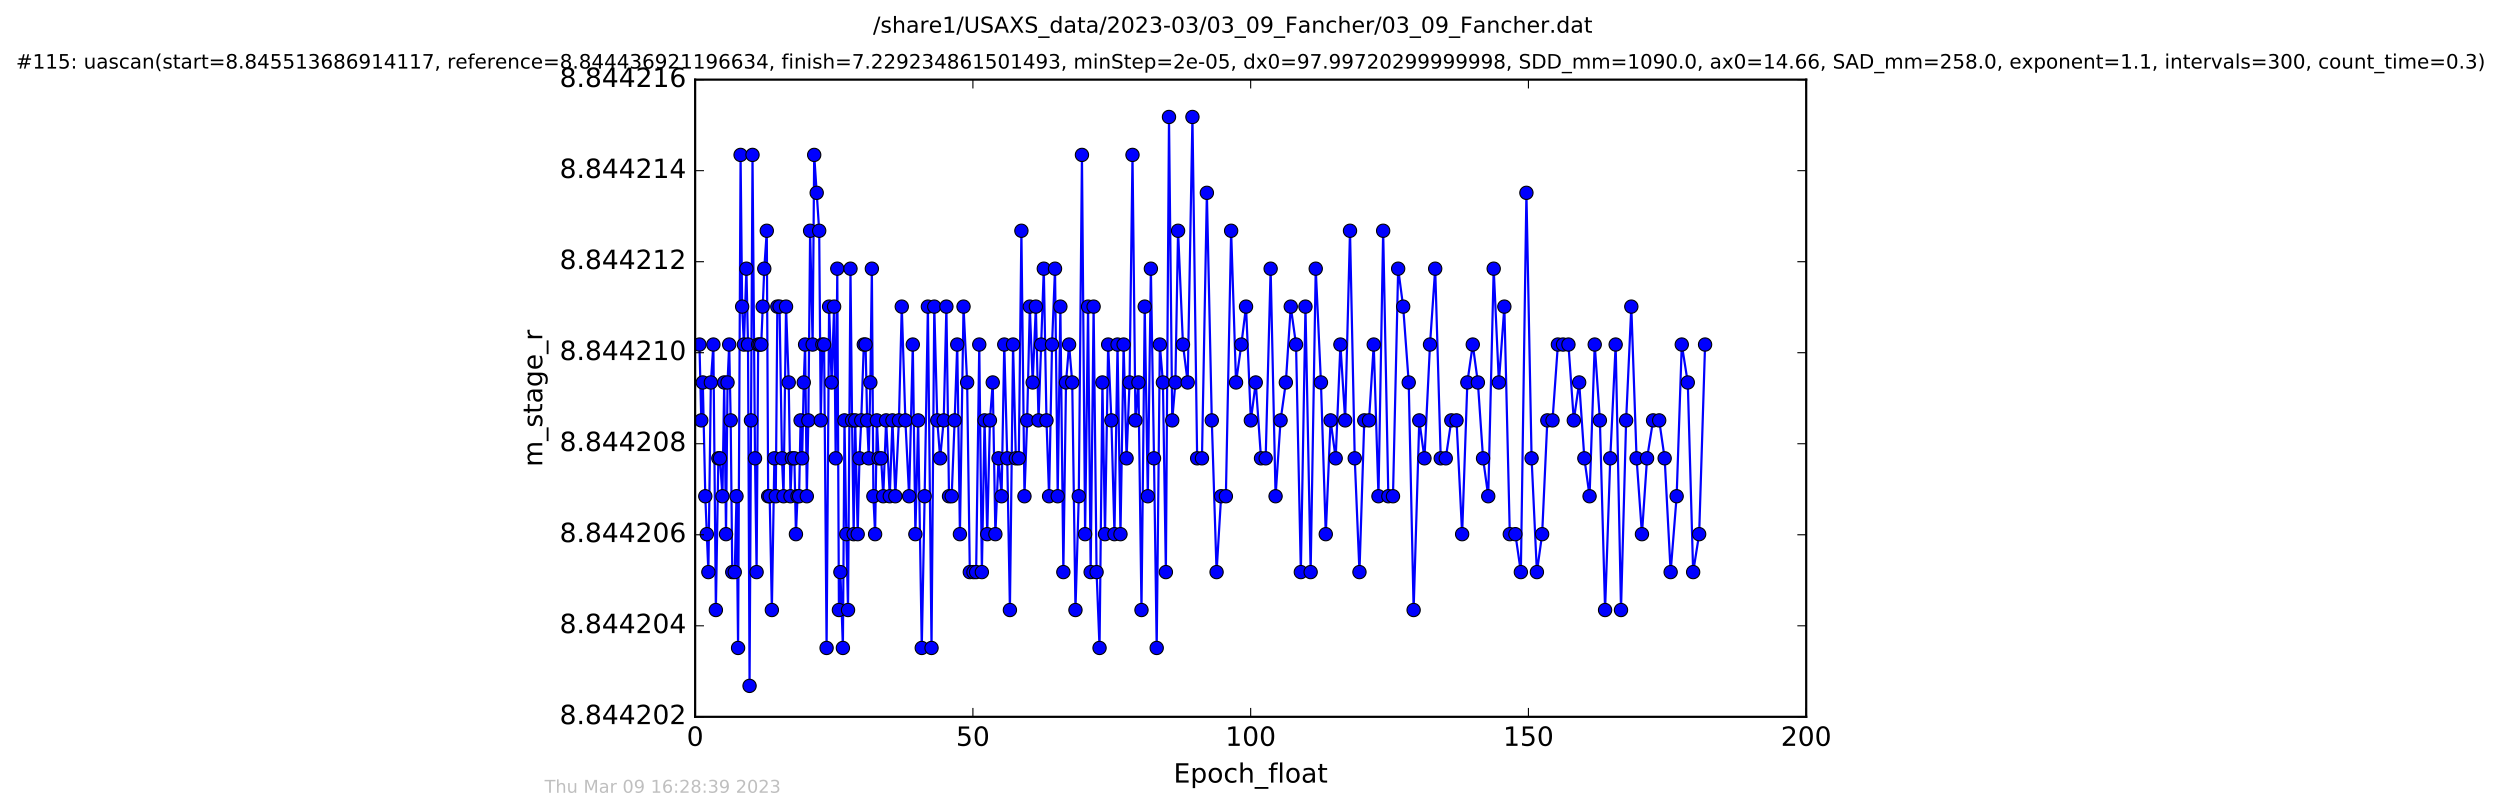 <?xml version="1.0" encoding="utf-8" standalone="no"?>
<!DOCTYPE svg PUBLIC "-//W3C//DTD SVG 1.1//EN"
  "http://www.w3.org/Graphics/SVG/1.1/DTD/svg11.dtd">
<!-- Created with matplotlib (http://matplotlib.org/) -->
<svg height="367pt" version="1.1" viewBox="0 0 1130 367" width="1130pt" xmlns="http://www.w3.org/2000/svg" xmlns:xlink="http://www.w3.org/1999/xlink">
 <defs>
  <style type="text/css">
*{stroke-linecap:butt;stroke-linejoin:round;stroke-miterlimit:100000;}
  </style>
 </defs>
 <g id="figure_1">
  <g id="patch_1">
   <path d="M 0 367.2 
L 1130.601 367.2 
L 1130.601 0 
L 0 0 
z
" style="fill:#ffffff;"/>
  </g>
  <g id="axes_1">
   <g id="patch_2">
    <path d="M 314.201 324 
L 816.401 324 
L 816.401 36 
L 314.201 36 
z
" style="fill:#ffffff;"/>
   </g>
   <g id="line2d_1">
    <path clip-path="url(#p603a8eabc6)" d="M 316.156 155.731 
L 316.966 190.017 
L 317.668 172.874 
L 318.793 224.302 
L 320.184 258.588 
L 321.305 172.874 
L 322.443 155.731 
L 323.571 275.731 
L 324.701 207.16 
L 325.414 207.16 
L 326.548 224.302 
L 327.34 172.874 
L 328.158 241.445 
L 328.848 172.874 
L 329.591 155.731 
L 330.273 190.017 
L 330.979 258.588 
L 332.102 258.588 
L 332.896 224.302 
L 333.613 292.874 
L 334.741 70.017 
L 335.447 138.588 
L 336.247 155.731 
L 337.376 121.445 
L 338.1 155.731 
L 338.8 310.017 
L 340.136 70.017 
L 341.265 207.16 
L 341.984 258.588 
L 342.696 155.731 
L 344.078 155.731 
L 345.452 121.445 
L 346.589 104.302 
L 347.208 224.302 
L 347.886 224.302 
L 348.882 275.731 
L 350.01 207.16 
L 350.654 224.302 
L 351.354 138.588 
L 352.355 138.588 
L 353.448 207.16 
L 354.16 224.302 
L 355.288 138.588 
L 356.5 172.874 
L 357.295 224.302 
L 357.929 207.16 
L 359.056 207.16 
L 359.763 241.445 
L 360.48 224.302 
L 361.186 224.302 
L 361.863 190.017 
L 362.566 207.16 
L 363.301 172.874 
L 363.906 155.731 
L 364.68 224.302 
L 365.375 190.017 
L 366.174 104.302 
L 367.31 155.731 
L 368.016 70.017 
L 370.273 104.302 
L 370.985 190.017 
L 371.702 155.731 
L 372.491 155.731 
L 373.618 292.874 
L 374.751 138.588 
L 375.884 172.874 
L 377.02 138.588 
L 377.726 207.16 
L 378.452 121.445 
L 379.19 275.731 
L 379.856 258.588 
L 380.986 292.874 
L 381.699 190.017 
L 382.533 241.445 
L 383.308 275.731 
L 384.416 121.445 
L 385.123 190.017 
L 385.86 241.445 
L 386.55 190.017 
L 387.678 241.445 
L 388.478 207.16 
L 389.276 190.017 
L 390.44 155.731 
L 391.242 155.731 
L 391.954 190.017 
L 392.665 207.16 
L 393.393 172.874 
L 394.082 121.445 
L 394.766 224.302 
L 395.548 241.445 
L 396.341 190.017 
L 397.146 207.16 
L 398.27 207.16 
L 399.231 224.302 
L 400.532 190.017 
L 402.171 224.302 
L 403.385 190.017 
L 404.678 224.302 
L 406.311 190.017 
L 407.599 138.588 
L 409.23 190.017 
L 410.919 224.302 
L 412.584 155.731 
L 413.75 241.445 
L 415.004 190.017 
L 416.637 292.874 
L 417.935 224.302 
L 419.405 138.588 
L 421.05 292.874 
L 422.288 138.588 
L 423.644 190.017 
L 424.951 207.16 
L 426.557 190.017 
L 427.77 138.588 
L 428.95 224.302 
L 430.159 224.302 
L 431.496 190.017 
L 432.672 155.731 
L 433.881 241.445 
L 435.512 138.588 
L 437.144 172.874 
L 438.356 258.588 
L 441.208 258.588 
L 442.627 155.731 
L 443.803 258.588 
L 445.023 190.017 
L 446.23 241.445 
L 447.45 190.017 
L 448.723 172.874 
L 449.91 241.445 
L 451.332 207.16 
L 452.712 224.302 
L 453.927 155.731 
L 455.27 207.16 
L 456.481 275.731 
L 457.903 155.731 
L 459.158 207.16 
L 460.496 207.16 
L 461.67 104.302 
L 463.052 224.302 
L 464.265 190.017 
L 465.478 138.588 
L 466.775 172.874 
L 468.203 138.588 
L 469.412 190.017 
L 471.796 121.445 
L 473.01 190.017 
L 474.183 224.302 
L 475.522 155.731 
L 476.865 121.445 
L 478.08 224.302 
L 479.288 138.588 
L 480.633 258.588 
L 481.84 172.874 
L 483.224 155.731 
L 484.648 172.874 
L 486.109 275.731 
L 487.608 224.302 
L 489.041 70.017 
L 490.463 241.445 
L 491.804 138.588 
L 492.973 258.588 
L 494.312 138.588 
L 495.653 258.588 
L 496.996 292.874 
L 498.29 172.874 
L 499.467 241.445 
L 500.883 155.731 
L 502.348 190.017 
L 503.733 241.445 
L 505.121 155.731 
L 506.453 241.445 
L 507.872 155.731 
L 509.211 207.16 
L 510.552 172.874 
L 511.89 70.017 
L 513.228 190.017 
L 514.569 172.874 
L 515.951 275.731 
L 517.416 138.588 
L 518.808 224.302 
L 520.195 121.445 
L 521.604 207.16 
L 522.827 292.874 
L 524.252 155.731 
L 525.639 172.874 
L 526.974 258.588 
L 528.385 52.874 
L 529.85 190.017 
L 531.271 172.874 
L 532.485 104.302 
L 534.701 155.731 
L 536.833 172.874 
L 538.983 52.874 
L 541.111 207.16 
L 543.284 207.16 
L 545.504 87.16 
L 547.732 190.017 
L 549.891 258.588 
L 551.943 224.302 
L 554.09 224.302 
L 556.47 104.302 
L 558.687 172.874 
L 561.078 155.731 
L 563.206 138.588 
L 565.386 190.017 
L 567.596 172.874 
L 569.978 207.16 
L 572.078 207.16 
L 574.328 121.445 
L 576.558 224.302 
L 578.817 190.017 
L 581.201 172.874 
L 583.42 138.588 
L 585.807 155.731 
L 587.979 258.588 
L 590.066 138.588 
L 592.409 258.588 
L 594.711 121.445 
L 597.068 172.874 
L 599.249 241.445 
L 601.417 190.017 
L 603.726 207.16 
L 605.863 155.731 
L 608.012 190.017 
L 610.204 104.302 
L 612.339 207.16 
L 614.477 258.588 
L 616.653 190.017 
L 618.797 190.017 
L 620.924 155.731 
L 623.065 224.302 
L 625.189 104.302 
L 627.526 224.302 
L 629.626 224.302 
L 631.971 121.445 
L 634.228 138.588 
L 636.741 172.874 
L 638.959 275.731 
L 641.513 190.017 
L 643.857 207.16 
L 646.363 155.731 
L 648.709 121.445 
L 651.213 207.16 
L 653.481 207.16 
L 655.993 190.017 
L 658.345 190.017 
L 660.886 241.445 
L 663.241 172.874 
L 665.689 155.731 
L 668 172.874 
L 670.341 207.16 
L 672.683 224.302 
L 675.151 121.445 
L 677.494 172.874 
L 679.965 138.588 
L 682.432 241.445 
L 684.955 241.445 
L 687.426 258.588 
L 689.939 87.16 
L 692.276 207.16 
L 694.677 258.588 
L 697.046 241.445 
L 699.393 190.017 
L 701.735 190.017 
L 704.168 155.731 
L 708.934 155.731 
L 711.357 190.017 
L 713.787 172.874 
L 716.13 207.16 
L 718.483 224.302 
L 720.813 155.731 
L 723.15 190.017 
L 725.495 275.731 
L 727.839 207.16 
L 730.278 155.731 
L 732.694 275.731 
L 735.008 190.017 
L 737.354 138.588 
L 739.734 207.16 
L 742.158 241.445 
L 744.466 207.16 
L 747.196 190.017 
L 749.95 190.017 
L 752.425 207.16 
L 755.129 258.588 
L 757.844 224.302 
L 760.159 155.731 
L 762.873 172.874 
L 765.303 258.588 
L 768.017 241.445 
L 770.694 155.731 
L 770.694 155.731 
" style="fill:none;stroke:#0000ff;stroke-linecap:square;"/>
    <defs>
     <path d="M 0 3 
C 0.796 3 1.559 2.684 2.121 2.121 
C 2.684 1.559 3 0.796 3 0 
C 3 -0.796 2.684 -1.559 2.121 -2.121 
C 1.559 -2.684 0.796 -3 0 -3 
C -0.796 -3 -1.559 -2.684 -2.121 -2.121 
C -2.684 -1.559 -3 -0.796 -3 0 
C -3 0.796 -2.684 1.559 -2.121 2.121 
C -1.559 2.684 -0.796 3 0 3 
z
" id="m4148234c84" style="stroke:#000000;stroke-width:0.5;"/>
    </defs>
    <g clip-path="url(#p603a8eabc6)">
     <use style="fill:#0000ff;stroke:#000000;stroke-width:0.5;" x="316.156" xlink:href="#m4148234c84" y="155.731"/>
     <use style="fill:#0000ff;stroke:#000000;stroke-width:0.5;" x="316.966" xlink:href="#m4148234c84" y="190.017"/>
     <use style="fill:#0000ff;stroke:#000000;stroke-width:0.5;" x="317.668" xlink:href="#m4148234c84" y="172.874"/>
     <use style="fill:#0000ff;stroke:#000000;stroke-width:0.5;" x="318.793" xlink:href="#m4148234c84" y="224.302"/>
     <use style="fill:#0000ff;stroke:#000000;stroke-width:0.5;" x="319.483" xlink:href="#m4148234c84" y="241.445"/>
     <use style="fill:#0000ff;stroke:#000000;stroke-width:0.5;" x="320.184" xlink:href="#m4148234c84" y="258.588"/>
     <use style="fill:#0000ff;stroke:#000000;stroke-width:0.5;" x="321.305" xlink:href="#m4148234c84" y="172.874"/>
     <use style="fill:#0000ff;stroke:#000000;stroke-width:0.5;" x="322.443" xlink:href="#m4148234c84" y="155.731"/>
     <use style="fill:#0000ff;stroke:#000000;stroke-width:0.5;" x="323.571" xlink:href="#m4148234c84" y="275.731"/>
     <use style="fill:#0000ff;stroke:#000000;stroke-width:0.5;" x="324.701" xlink:href="#m4148234c84" y="207.16"/>
     <use style="fill:#0000ff;stroke:#000000;stroke-width:0.5;" x="325.414" xlink:href="#m4148234c84" y="207.16"/>
     <use style="fill:#0000ff;stroke:#000000;stroke-width:0.5;" x="326.548" xlink:href="#m4148234c84" y="224.302"/>
     <use style="fill:#0000ff;stroke:#000000;stroke-width:0.5;" x="327.34" xlink:href="#m4148234c84" y="172.874"/>
     <use style="fill:#0000ff;stroke:#000000;stroke-width:0.5;" x="328.158" xlink:href="#m4148234c84" y="241.445"/>
     <use style="fill:#0000ff;stroke:#000000;stroke-width:0.5;" x="328.848" xlink:href="#m4148234c84" y="172.874"/>
     <use style="fill:#0000ff;stroke:#000000;stroke-width:0.5;" x="329.591" xlink:href="#m4148234c84" y="155.731"/>
     <use style="fill:#0000ff;stroke:#000000;stroke-width:0.5;" x="330.273" xlink:href="#m4148234c84" y="190.017"/>
     <use style="fill:#0000ff;stroke:#000000;stroke-width:0.5;" x="330.979" xlink:href="#m4148234c84" y="258.588"/>
     <use style="fill:#0000ff;stroke:#000000;stroke-width:0.5;" x="332.102" xlink:href="#m4148234c84" y="258.588"/>
     <use style="fill:#0000ff;stroke:#000000;stroke-width:0.5;" x="332.896" xlink:href="#m4148234c84" y="224.302"/>
     <use style="fill:#0000ff;stroke:#000000;stroke-width:0.5;" x="333.613" xlink:href="#m4148234c84" y="292.874"/>
     <use style="fill:#0000ff;stroke:#000000;stroke-width:0.5;" x="334.741" xlink:href="#m4148234c84" y="70.017"/>
     <use style="fill:#0000ff;stroke:#000000;stroke-width:0.5;" x="335.447" xlink:href="#m4148234c84" y="138.588"/>
     <use style="fill:#0000ff;stroke:#000000;stroke-width:0.5;" x="336.247" xlink:href="#m4148234c84" y="155.731"/>
     <use style="fill:#0000ff;stroke:#000000;stroke-width:0.5;" x="337.376" xlink:href="#m4148234c84" y="121.445"/>
     <use style="fill:#0000ff;stroke:#000000;stroke-width:0.5;" x="338.1" xlink:href="#m4148234c84" y="155.731"/>
     <use style="fill:#0000ff;stroke:#000000;stroke-width:0.5;" x="338.8" xlink:href="#m4148234c84" y="310.017"/>
     <use style="fill:#0000ff;stroke:#000000;stroke-width:0.5;" x="339.439" xlink:href="#m4148234c84" y="190.017"/>
     <use style="fill:#0000ff;stroke:#000000;stroke-width:0.5;" x="340.136" xlink:href="#m4148234c84" y="70.017"/>
     <use style="fill:#0000ff;stroke:#000000;stroke-width:0.5;" x="341.265" xlink:href="#m4148234c84" y="207.16"/>
     <use style="fill:#0000ff;stroke:#000000;stroke-width:0.5;" x="341.984" xlink:href="#m4148234c84" y="258.588"/>
     <use style="fill:#0000ff;stroke:#000000;stroke-width:0.5;" x="342.696" xlink:href="#m4148234c84" y="155.731"/>
     <use style="fill:#0000ff;stroke:#000000;stroke-width:0.5;" x="343.368" xlink:href="#m4148234c84" y="155.731"/>
     <use style="fill:#0000ff;stroke:#000000;stroke-width:0.5;" x="344.078" xlink:href="#m4148234c84" y="155.731"/>
     <use style="fill:#0000ff;stroke:#000000;stroke-width:0.5;" x="344.744" xlink:href="#m4148234c84" y="138.588"/>
     <use style="fill:#0000ff;stroke:#000000;stroke-width:0.5;" x="345.452" xlink:href="#m4148234c84" y="121.445"/>
     <use style="fill:#0000ff;stroke:#000000;stroke-width:0.5;" x="346.589" xlink:href="#m4148234c84" y="104.302"/>
     <use style="fill:#0000ff;stroke:#000000;stroke-width:0.5;" x="347.208" xlink:href="#m4148234c84" y="224.302"/>
     <use style="fill:#0000ff;stroke:#000000;stroke-width:0.5;" x="347.886" xlink:href="#m4148234c84" y="224.302"/>
     <use style="fill:#0000ff;stroke:#000000;stroke-width:0.5;" x="348.882" xlink:href="#m4148234c84" y="275.731"/>
     <use style="fill:#0000ff;stroke:#000000;stroke-width:0.5;" x="350.01" xlink:href="#m4148234c84" y="207.16"/>
     <use style="fill:#0000ff;stroke:#000000;stroke-width:0.5;" x="350.654" xlink:href="#m4148234c84" y="224.302"/>
     <use style="fill:#0000ff;stroke:#000000;stroke-width:0.5;" x="351.354" xlink:href="#m4148234c84" y="138.588"/>
     <use style="fill:#0000ff;stroke:#000000;stroke-width:0.5;" x="352.355" xlink:href="#m4148234c84" y="138.588"/>
     <use style="fill:#0000ff;stroke:#000000;stroke-width:0.5;" x="353.448" xlink:href="#m4148234c84" y="207.16"/>
     <use style="fill:#0000ff;stroke:#000000;stroke-width:0.5;" x="354.16" xlink:href="#m4148234c84" y="224.302"/>
     <use style="fill:#0000ff;stroke:#000000;stroke-width:0.5;" x="355.288" xlink:href="#m4148234c84" y="138.588"/>
     <use style="fill:#0000ff;stroke:#000000;stroke-width:0.5;" x="356.5" xlink:href="#m4148234c84" y="172.874"/>
     <use style="fill:#0000ff;stroke:#000000;stroke-width:0.5;" x="357.295" xlink:href="#m4148234c84" y="224.302"/>
     <use style="fill:#0000ff;stroke:#000000;stroke-width:0.5;" x="357.929" xlink:href="#m4148234c84" y="207.16"/>
     <use style="fill:#0000ff;stroke:#000000;stroke-width:0.5;" x="359.056" xlink:href="#m4148234c84" y="207.16"/>
     <use style="fill:#0000ff;stroke:#000000;stroke-width:0.5;" x="359.763" xlink:href="#m4148234c84" y="241.445"/>
     <use style="fill:#0000ff;stroke:#000000;stroke-width:0.5;" x="360.48" xlink:href="#m4148234c84" y="224.302"/>
     <use style="fill:#0000ff;stroke:#000000;stroke-width:0.5;" x="361.186" xlink:href="#m4148234c84" y="224.302"/>
     <use style="fill:#0000ff;stroke:#000000;stroke-width:0.5;" x="361.863" xlink:href="#m4148234c84" y="190.017"/>
     <use style="fill:#0000ff;stroke:#000000;stroke-width:0.5;" x="362.566" xlink:href="#m4148234c84" y="207.16"/>
     <use style="fill:#0000ff;stroke:#000000;stroke-width:0.5;" x="363.301" xlink:href="#m4148234c84" y="172.874"/>
     <use style="fill:#0000ff;stroke:#000000;stroke-width:0.5;" x="363.906" xlink:href="#m4148234c84" y="155.731"/>
     <use style="fill:#0000ff;stroke:#000000;stroke-width:0.5;" x="364.68" xlink:href="#m4148234c84" y="224.302"/>
     <use style="fill:#0000ff;stroke:#000000;stroke-width:0.5;" x="365.375" xlink:href="#m4148234c84" y="190.017"/>
     <use style="fill:#0000ff;stroke:#000000;stroke-width:0.5;" x="366.174" xlink:href="#m4148234c84" y="104.302"/>
     <use style="fill:#0000ff;stroke:#000000;stroke-width:0.5;" x="367.31" xlink:href="#m4148234c84" y="155.731"/>
     <use style="fill:#0000ff;stroke:#000000;stroke-width:0.5;" x="368.016" xlink:href="#m4148234c84" y="70.017"/>
     <use style="fill:#0000ff;stroke:#000000;stroke-width:0.5;" x="369.146" xlink:href="#m4148234c84" y="87.16"/>
     <use style="fill:#0000ff;stroke:#000000;stroke-width:0.5;" x="370.273" xlink:href="#m4148234c84" y="104.302"/>
     <use style="fill:#0000ff;stroke:#000000;stroke-width:0.5;" x="370.985" xlink:href="#m4148234c84" y="190.017"/>
     <use style="fill:#0000ff;stroke:#000000;stroke-width:0.5;" x="371.702" xlink:href="#m4148234c84" y="155.731"/>
     <use style="fill:#0000ff;stroke:#000000;stroke-width:0.5;" x="372.491" xlink:href="#m4148234c84" y="155.731"/>
     <use style="fill:#0000ff;stroke:#000000;stroke-width:0.5;" x="373.618" xlink:href="#m4148234c84" y="292.874"/>
     <use style="fill:#0000ff;stroke:#000000;stroke-width:0.5;" x="374.751" xlink:href="#m4148234c84" y="138.588"/>
     <use style="fill:#0000ff;stroke:#000000;stroke-width:0.5;" x="375.884" xlink:href="#m4148234c84" y="172.874"/>
     <use style="fill:#0000ff;stroke:#000000;stroke-width:0.5;" x="377.02" xlink:href="#m4148234c84" y="138.588"/>
     <use style="fill:#0000ff;stroke:#000000;stroke-width:0.5;" x="377.726" xlink:href="#m4148234c84" y="207.16"/>
     <use style="fill:#0000ff;stroke:#000000;stroke-width:0.5;" x="378.452" xlink:href="#m4148234c84" y="121.445"/>
     <use style="fill:#0000ff;stroke:#000000;stroke-width:0.5;" x="379.19" xlink:href="#m4148234c84" y="275.731"/>
     <use style="fill:#0000ff;stroke:#000000;stroke-width:0.5;" x="379.856" xlink:href="#m4148234c84" y="258.588"/>
     <use style="fill:#0000ff;stroke:#000000;stroke-width:0.5;" x="380.986" xlink:href="#m4148234c84" y="292.874"/>
     <use style="fill:#0000ff;stroke:#000000;stroke-width:0.5;" x="381.699" xlink:href="#m4148234c84" y="190.017"/>
     <use style="fill:#0000ff;stroke:#000000;stroke-width:0.5;" x="382.533" xlink:href="#m4148234c84" y="241.445"/>
     <use style="fill:#0000ff;stroke:#000000;stroke-width:0.5;" x="383.308" xlink:href="#m4148234c84" y="275.731"/>
     <use style="fill:#0000ff;stroke:#000000;stroke-width:0.5;" x="384.416" xlink:href="#m4148234c84" y="121.445"/>
     <use style="fill:#0000ff;stroke:#000000;stroke-width:0.5;" x="385.123" xlink:href="#m4148234c84" y="190.017"/>
     <use style="fill:#0000ff;stroke:#000000;stroke-width:0.5;" x="385.86" xlink:href="#m4148234c84" y="241.445"/>
     <use style="fill:#0000ff;stroke:#000000;stroke-width:0.5;" x="386.55" xlink:href="#m4148234c84" y="190.017"/>
     <use style="fill:#0000ff;stroke:#000000;stroke-width:0.5;" x="387.678" xlink:href="#m4148234c84" y="241.445"/>
     <use style="fill:#0000ff;stroke:#000000;stroke-width:0.5;" x="388.478" xlink:href="#m4148234c84" y="207.16"/>
     <use style="fill:#0000ff;stroke:#000000;stroke-width:0.5;" x="389.276" xlink:href="#m4148234c84" y="190.017"/>
     <use style="fill:#0000ff;stroke:#000000;stroke-width:0.5;" x="390.44" xlink:href="#m4148234c84" y="155.731"/>
     <use style="fill:#0000ff;stroke:#000000;stroke-width:0.5;" x="391.242" xlink:href="#m4148234c84" y="155.731"/>
     <use style="fill:#0000ff;stroke:#000000;stroke-width:0.5;" x="391.954" xlink:href="#m4148234c84" y="190.017"/>
     <use style="fill:#0000ff;stroke:#000000;stroke-width:0.5;" x="392.665" xlink:href="#m4148234c84" y="207.16"/>
     <use style="fill:#0000ff;stroke:#000000;stroke-width:0.5;" x="393.393" xlink:href="#m4148234c84" y="172.874"/>
     <use style="fill:#0000ff;stroke:#000000;stroke-width:0.5;" x="394.082" xlink:href="#m4148234c84" y="121.445"/>
     <use style="fill:#0000ff;stroke:#000000;stroke-width:0.5;" x="394.766" xlink:href="#m4148234c84" y="224.302"/>
     <use style="fill:#0000ff;stroke:#000000;stroke-width:0.5;" x="395.548" xlink:href="#m4148234c84" y="241.445"/>
     <use style="fill:#0000ff;stroke:#000000;stroke-width:0.5;" x="396.341" xlink:href="#m4148234c84" y="190.017"/>
     <use style="fill:#0000ff;stroke:#000000;stroke-width:0.5;" x="397.146" xlink:href="#m4148234c84" y="207.16"/>
     <use style="fill:#0000ff;stroke:#000000;stroke-width:0.5;" x="398.27" xlink:href="#m4148234c84" y="207.16"/>
     <use style="fill:#0000ff;stroke:#000000;stroke-width:0.5;" x="399.231" xlink:href="#m4148234c84" y="224.302"/>
     <use style="fill:#0000ff;stroke:#000000;stroke-width:0.5;" x="400.532" xlink:href="#m4148234c84" y="190.017"/>
     <use style="fill:#0000ff;stroke:#000000;stroke-width:0.5;" x="402.171" xlink:href="#m4148234c84" y="224.302"/>
     <use style="fill:#0000ff;stroke:#000000;stroke-width:0.5;" x="403.385" xlink:href="#m4148234c84" y="190.017"/>
     <use style="fill:#0000ff;stroke:#000000;stroke-width:0.5;" x="404.678" xlink:href="#m4148234c84" y="224.302"/>
     <use style="fill:#0000ff;stroke:#000000;stroke-width:0.5;" x="406.311" xlink:href="#m4148234c84" y="190.017"/>
     <use style="fill:#0000ff;stroke:#000000;stroke-width:0.5;" x="407.599" xlink:href="#m4148234c84" y="138.588"/>
     <use style="fill:#0000ff;stroke:#000000;stroke-width:0.5;" x="409.23" xlink:href="#m4148234c84" y="190.017"/>
     <use style="fill:#0000ff;stroke:#000000;stroke-width:0.5;" x="410.919" xlink:href="#m4148234c84" y="224.302"/>
     <use style="fill:#0000ff;stroke:#000000;stroke-width:0.5;" x="412.584" xlink:href="#m4148234c84" y="155.731"/>
     <use style="fill:#0000ff;stroke:#000000;stroke-width:0.5;" x="413.75" xlink:href="#m4148234c84" y="241.445"/>
     <use style="fill:#0000ff;stroke:#000000;stroke-width:0.5;" x="415.004" xlink:href="#m4148234c84" y="190.017"/>
     <use style="fill:#0000ff;stroke:#000000;stroke-width:0.5;" x="416.637" xlink:href="#m4148234c84" y="292.874"/>
     <use style="fill:#0000ff;stroke:#000000;stroke-width:0.5;" x="417.935" xlink:href="#m4148234c84" y="224.302"/>
     <use style="fill:#0000ff;stroke:#000000;stroke-width:0.5;" x="419.405" xlink:href="#m4148234c84" y="138.588"/>
     <use style="fill:#0000ff;stroke:#000000;stroke-width:0.5;" x="421.05" xlink:href="#m4148234c84" y="292.874"/>
     <use style="fill:#0000ff;stroke:#000000;stroke-width:0.5;" x="422.288" xlink:href="#m4148234c84" y="138.588"/>
     <use style="fill:#0000ff;stroke:#000000;stroke-width:0.5;" x="423.644" xlink:href="#m4148234c84" y="190.017"/>
     <use style="fill:#0000ff;stroke:#000000;stroke-width:0.5;" x="424.951" xlink:href="#m4148234c84" y="207.16"/>
     <use style="fill:#0000ff;stroke:#000000;stroke-width:0.5;" x="426.557" xlink:href="#m4148234c84" y="190.017"/>
     <use style="fill:#0000ff;stroke:#000000;stroke-width:0.5;" x="427.77" xlink:href="#m4148234c84" y="138.588"/>
     <use style="fill:#0000ff;stroke:#000000;stroke-width:0.5;" x="428.95" xlink:href="#m4148234c84" y="224.302"/>
     <use style="fill:#0000ff;stroke:#000000;stroke-width:0.5;" x="430.159" xlink:href="#m4148234c84" y="224.302"/>
     <use style="fill:#0000ff;stroke:#000000;stroke-width:0.5;" x="431.496" xlink:href="#m4148234c84" y="190.017"/>
     <use style="fill:#0000ff;stroke:#000000;stroke-width:0.5;" x="432.672" xlink:href="#m4148234c84" y="155.731"/>
     <use style="fill:#0000ff;stroke:#000000;stroke-width:0.5;" x="433.881" xlink:href="#m4148234c84" y="241.445"/>
     <use style="fill:#0000ff;stroke:#000000;stroke-width:0.5;" x="435.512" xlink:href="#m4148234c84" y="138.588"/>
     <use style="fill:#0000ff;stroke:#000000;stroke-width:0.5;" x="437.144" xlink:href="#m4148234c84" y="172.874"/>
     <use style="fill:#0000ff;stroke:#000000;stroke-width:0.5;" x="438.356" xlink:href="#m4148234c84" y="258.588"/>
     <use style="fill:#0000ff;stroke:#000000;stroke-width:0.5;" x="439.999" xlink:href="#m4148234c84" y="258.588"/>
     <use style="fill:#0000ff;stroke:#000000;stroke-width:0.5;" x="441.208" xlink:href="#m4148234c84" y="258.588"/>
     <use style="fill:#0000ff;stroke:#000000;stroke-width:0.5;" x="442.627" xlink:href="#m4148234c84" y="155.731"/>
     <use style="fill:#0000ff;stroke:#000000;stroke-width:0.5;" x="443.803" xlink:href="#m4148234c84" y="258.588"/>
     <use style="fill:#0000ff;stroke:#000000;stroke-width:0.5;" x="445.023" xlink:href="#m4148234c84" y="190.017"/>
     <use style="fill:#0000ff;stroke:#000000;stroke-width:0.5;" x="446.23" xlink:href="#m4148234c84" y="241.445"/>
     <use style="fill:#0000ff;stroke:#000000;stroke-width:0.5;" x="447.45" xlink:href="#m4148234c84" y="190.017"/>
     <use style="fill:#0000ff;stroke:#000000;stroke-width:0.5;" x="448.723" xlink:href="#m4148234c84" y="172.874"/>
     <use style="fill:#0000ff;stroke:#000000;stroke-width:0.5;" x="449.91" xlink:href="#m4148234c84" y="241.445"/>
     <use style="fill:#0000ff;stroke:#000000;stroke-width:0.5;" x="451.332" xlink:href="#m4148234c84" y="207.16"/>
     <use style="fill:#0000ff;stroke:#000000;stroke-width:0.5;" x="452.712" xlink:href="#m4148234c84" y="224.302"/>
     <use style="fill:#0000ff;stroke:#000000;stroke-width:0.5;" x="453.927" xlink:href="#m4148234c84" y="155.731"/>
     <use style="fill:#0000ff;stroke:#000000;stroke-width:0.5;" x="455.27" xlink:href="#m4148234c84" y="207.16"/>
     <use style="fill:#0000ff;stroke:#000000;stroke-width:0.5;" x="456.481" xlink:href="#m4148234c84" y="275.731"/>
     <use style="fill:#0000ff;stroke:#000000;stroke-width:0.5;" x="457.903" xlink:href="#m4148234c84" y="155.731"/>
     <use style="fill:#0000ff;stroke:#000000;stroke-width:0.5;" x="459.158" xlink:href="#m4148234c84" y="207.16"/>
     <use style="fill:#0000ff;stroke:#000000;stroke-width:0.5;" x="460.496" xlink:href="#m4148234c84" y="207.16"/>
     <use style="fill:#0000ff;stroke:#000000;stroke-width:0.5;" x="461.67" xlink:href="#m4148234c84" y="104.302"/>
     <use style="fill:#0000ff;stroke:#000000;stroke-width:0.5;" x="463.052" xlink:href="#m4148234c84" y="224.302"/>
     <use style="fill:#0000ff;stroke:#000000;stroke-width:0.5;" x="464.265" xlink:href="#m4148234c84" y="190.017"/>
     <use style="fill:#0000ff;stroke:#000000;stroke-width:0.5;" x="465.478" xlink:href="#m4148234c84" y="138.588"/>
     <use style="fill:#0000ff;stroke:#000000;stroke-width:0.5;" x="466.775" xlink:href="#m4148234c84" y="172.874"/>
     <use style="fill:#0000ff;stroke:#000000;stroke-width:0.5;" x="468.203" xlink:href="#m4148234c84" y="138.588"/>
     <use style="fill:#0000ff;stroke:#000000;stroke-width:0.5;" x="469.412" xlink:href="#m4148234c84" y="190.017"/>
     <use style="fill:#0000ff;stroke:#000000;stroke-width:0.5;" x="470.589" xlink:href="#m4148234c84" y="155.731"/>
     <use style="fill:#0000ff;stroke:#000000;stroke-width:0.5;" x="471.796" xlink:href="#m4148234c84" y="121.445"/>
     <use style="fill:#0000ff;stroke:#000000;stroke-width:0.5;" x="473.01" xlink:href="#m4148234c84" y="190.017"/>
     <use style="fill:#0000ff;stroke:#000000;stroke-width:0.5;" x="474.183" xlink:href="#m4148234c84" y="224.302"/>
     <use style="fill:#0000ff;stroke:#000000;stroke-width:0.5;" x="475.522" xlink:href="#m4148234c84" y="155.731"/>
     <use style="fill:#0000ff;stroke:#000000;stroke-width:0.5;" x="476.865" xlink:href="#m4148234c84" y="121.445"/>
     <use style="fill:#0000ff;stroke:#000000;stroke-width:0.5;" x="478.08" xlink:href="#m4148234c84" y="224.302"/>
     <use style="fill:#0000ff;stroke:#000000;stroke-width:0.5;" x="479.288" xlink:href="#m4148234c84" y="138.588"/>
     <use style="fill:#0000ff;stroke:#000000;stroke-width:0.5;" x="480.633" xlink:href="#m4148234c84" y="258.588"/>
     <use style="fill:#0000ff;stroke:#000000;stroke-width:0.5;" x="481.84" xlink:href="#m4148234c84" y="172.874"/>
     <use style="fill:#0000ff;stroke:#000000;stroke-width:0.5;" x="483.224" xlink:href="#m4148234c84" y="155.731"/>
     <use style="fill:#0000ff;stroke:#000000;stroke-width:0.5;" x="484.648" xlink:href="#m4148234c84" y="172.874"/>
     <use style="fill:#0000ff;stroke:#000000;stroke-width:0.5;" x="486.109" xlink:href="#m4148234c84" y="275.731"/>
     <use style="fill:#0000ff;stroke:#000000;stroke-width:0.5;" x="487.608" xlink:href="#m4148234c84" y="224.302"/>
     <use style="fill:#0000ff;stroke:#000000;stroke-width:0.5;" x="489.041" xlink:href="#m4148234c84" y="70.017"/>
     <use style="fill:#0000ff;stroke:#000000;stroke-width:0.5;" x="490.463" xlink:href="#m4148234c84" y="241.445"/>
     <use style="fill:#0000ff;stroke:#000000;stroke-width:0.5;" x="491.804" xlink:href="#m4148234c84" y="138.588"/>
     <use style="fill:#0000ff;stroke:#000000;stroke-width:0.5;" x="492.973" xlink:href="#m4148234c84" y="258.588"/>
     <use style="fill:#0000ff;stroke:#000000;stroke-width:0.5;" x="494.312" xlink:href="#m4148234c84" y="138.588"/>
     <use style="fill:#0000ff;stroke:#000000;stroke-width:0.5;" x="495.653" xlink:href="#m4148234c84" y="258.588"/>
     <use style="fill:#0000ff;stroke:#000000;stroke-width:0.5;" x="496.996" xlink:href="#m4148234c84" y="292.874"/>
     <use style="fill:#0000ff;stroke:#000000;stroke-width:0.5;" x="498.29" xlink:href="#m4148234c84" y="172.874"/>
     <use style="fill:#0000ff;stroke:#000000;stroke-width:0.5;" x="499.467" xlink:href="#m4148234c84" y="241.445"/>
     <use style="fill:#0000ff;stroke:#000000;stroke-width:0.5;" x="500.883" xlink:href="#m4148234c84" y="155.731"/>
     <use style="fill:#0000ff;stroke:#000000;stroke-width:0.5;" x="502.348" xlink:href="#m4148234c84" y="190.017"/>
     <use style="fill:#0000ff;stroke:#000000;stroke-width:0.5;" x="503.733" xlink:href="#m4148234c84" y="241.445"/>
     <use style="fill:#0000ff;stroke:#000000;stroke-width:0.5;" x="505.121" xlink:href="#m4148234c84" y="155.731"/>
     <use style="fill:#0000ff;stroke:#000000;stroke-width:0.5;" x="506.453" xlink:href="#m4148234c84" y="241.445"/>
     <use style="fill:#0000ff;stroke:#000000;stroke-width:0.5;" x="507.872" xlink:href="#m4148234c84" y="155.731"/>
     <use style="fill:#0000ff;stroke:#000000;stroke-width:0.5;" x="509.211" xlink:href="#m4148234c84" y="207.16"/>
     <use style="fill:#0000ff;stroke:#000000;stroke-width:0.5;" x="510.552" xlink:href="#m4148234c84" y="172.874"/>
     <use style="fill:#0000ff;stroke:#000000;stroke-width:0.5;" x="511.89" xlink:href="#m4148234c84" y="70.017"/>
     <use style="fill:#0000ff;stroke:#000000;stroke-width:0.5;" x="513.228" xlink:href="#m4148234c84" y="190.017"/>
     <use style="fill:#0000ff;stroke:#000000;stroke-width:0.5;" x="514.569" xlink:href="#m4148234c84" y="172.874"/>
     <use style="fill:#0000ff;stroke:#000000;stroke-width:0.5;" x="515.951" xlink:href="#m4148234c84" y="275.731"/>
     <use style="fill:#0000ff;stroke:#000000;stroke-width:0.5;" x="517.416" xlink:href="#m4148234c84" y="138.588"/>
     <use style="fill:#0000ff;stroke:#000000;stroke-width:0.5;" x="518.808" xlink:href="#m4148234c84" y="224.302"/>
     <use style="fill:#0000ff;stroke:#000000;stroke-width:0.5;" x="520.195" xlink:href="#m4148234c84" y="121.445"/>
     <use style="fill:#0000ff;stroke:#000000;stroke-width:0.5;" x="521.604" xlink:href="#m4148234c84" y="207.16"/>
     <use style="fill:#0000ff;stroke:#000000;stroke-width:0.5;" x="522.827" xlink:href="#m4148234c84" y="292.874"/>
     <use style="fill:#0000ff;stroke:#000000;stroke-width:0.5;" x="524.252" xlink:href="#m4148234c84" y="155.731"/>
     <use style="fill:#0000ff;stroke:#000000;stroke-width:0.5;" x="525.639" xlink:href="#m4148234c84" y="172.874"/>
     <use style="fill:#0000ff;stroke:#000000;stroke-width:0.5;" x="526.974" xlink:href="#m4148234c84" y="258.588"/>
     <use style="fill:#0000ff;stroke:#000000;stroke-width:0.5;" x="528.385" xlink:href="#m4148234c84" y="52.874"/>
     <use style="fill:#0000ff;stroke:#000000;stroke-width:0.5;" x="529.85" xlink:href="#m4148234c84" y="190.017"/>
     <use style="fill:#0000ff;stroke:#000000;stroke-width:0.5;" x="531.271" xlink:href="#m4148234c84" y="172.874"/>
     <use style="fill:#0000ff;stroke:#000000;stroke-width:0.5;" x="532.485" xlink:href="#m4148234c84" y="104.302"/>
     <use style="fill:#0000ff;stroke:#000000;stroke-width:0.5;" x="534.701" xlink:href="#m4148234c84" y="155.731"/>
     <use style="fill:#0000ff;stroke:#000000;stroke-width:0.5;" x="536.833" xlink:href="#m4148234c84" y="172.874"/>
     <use style="fill:#0000ff;stroke:#000000;stroke-width:0.5;" x="538.983" xlink:href="#m4148234c84" y="52.874"/>
     <use style="fill:#0000ff;stroke:#000000;stroke-width:0.5;" x="541.111" xlink:href="#m4148234c84" y="207.16"/>
     <use style="fill:#0000ff;stroke:#000000;stroke-width:0.5;" x="543.284" xlink:href="#m4148234c84" y="207.16"/>
     <use style="fill:#0000ff;stroke:#000000;stroke-width:0.5;" x="545.504" xlink:href="#m4148234c84" y="87.16"/>
     <use style="fill:#0000ff;stroke:#000000;stroke-width:0.5;" x="547.732" xlink:href="#m4148234c84" y="190.017"/>
     <use style="fill:#0000ff;stroke:#000000;stroke-width:0.5;" x="549.891" xlink:href="#m4148234c84" y="258.588"/>
     <use style="fill:#0000ff;stroke:#000000;stroke-width:0.5;" x="551.943" xlink:href="#m4148234c84" y="224.302"/>
     <use style="fill:#0000ff;stroke:#000000;stroke-width:0.5;" x="554.09" xlink:href="#m4148234c84" y="224.302"/>
     <use style="fill:#0000ff;stroke:#000000;stroke-width:0.5;" x="556.47" xlink:href="#m4148234c84" y="104.302"/>
     <use style="fill:#0000ff;stroke:#000000;stroke-width:0.5;" x="558.687" xlink:href="#m4148234c84" y="172.874"/>
     <use style="fill:#0000ff;stroke:#000000;stroke-width:0.5;" x="561.078" xlink:href="#m4148234c84" y="155.731"/>
     <use style="fill:#0000ff;stroke:#000000;stroke-width:0.5;" x="563.206" xlink:href="#m4148234c84" y="138.588"/>
     <use style="fill:#0000ff;stroke:#000000;stroke-width:0.5;" x="565.386" xlink:href="#m4148234c84" y="190.017"/>
     <use style="fill:#0000ff;stroke:#000000;stroke-width:0.5;" x="567.596" xlink:href="#m4148234c84" y="172.874"/>
     <use style="fill:#0000ff;stroke:#000000;stroke-width:0.5;" x="569.978" xlink:href="#m4148234c84" y="207.16"/>
     <use style="fill:#0000ff;stroke:#000000;stroke-width:0.5;" x="572.078" xlink:href="#m4148234c84" y="207.16"/>
     <use style="fill:#0000ff;stroke:#000000;stroke-width:0.5;" x="574.328" xlink:href="#m4148234c84" y="121.445"/>
     <use style="fill:#0000ff;stroke:#000000;stroke-width:0.5;" x="576.558" xlink:href="#m4148234c84" y="224.302"/>
     <use style="fill:#0000ff;stroke:#000000;stroke-width:0.5;" x="578.817" xlink:href="#m4148234c84" y="190.017"/>
     <use style="fill:#0000ff;stroke:#000000;stroke-width:0.5;" x="581.201" xlink:href="#m4148234c84" y="172.874"/>
     <use style="fill:#0000ff;stroke:#000000;stroke-width:0.5;" x="583.42" xlink:href="#m4148234c84" y="138.588"/>
     <use style="fill:#0000ff;stroke:#000000;stroke-width:0.5;" x="585.807" xlink:href="#m4148234c84" y="155.731"/>
     <use style="fill:#0000ff;stroke:#000000;stroke-width:0.5;" x="587.979" xlink:href="#m4148234c84" y="258.588"/>
     <use style="fill:#0000ff;stroke:#000000;stroke-width:0.5;" x="590.066" xlink:href="#m4148234c84" y="138.588"/>
     <use style="fill:#0000ff;stroke:#000000;stroke-width:0.5;" x="592.409" xlink:href="#m4148234c84" y="258.588"/>
     <use style="fill:#0000ff;stroke:#000000;stroke-width:0.5;" x="594.711" xlink:href="#m4148234c84" y="121.445"/>
     <use style="fill:#0000ff;stroke:#000000;stroke-width:0.5;" x="597.068" xlink:href="#m4148234c84" y="172.874"/>
     <use style="fill:#0000ff;stroke:#000000;stroke-width:0.5;" x="599.249" xlink:href="#m4148234c84" y="241.445"/>
     <use style="fill:#0000ff;stroke:#000000;stroke-width:0.5;" x="601.417" xlink:href="#m4148234c84" y="190.017"/>
     <use style="fill:#0000ff;stroke:#000000;stroke-width:0.5;" x="603.726" xlink:href="#m4148234c84" y="207.16"/>
     <use style="fill:#0000ff;stroke:#000000;stroke-width:0.5;" x="605.863" xlink:href="#m4148234c84" y="155.731"/>
     <use style="fill:#0000ff;stroke:#000000;stroke-width:0.5;" x="608.012" xlink:href="#m4148234c84" y="190.017"/>
     <use style="fill:#0000ff;stroke:#000000;stroke-width:0.5;" x="610.204" xlink:href="#m4148234c84" y="104.302"/>
     <use style="fill:#0000ff;stroke:#000000;stroke-width:0.5;" x="612.339" xlink:href="#m4148234c84" y="207.16"/>
     <use style="fill:#0000ff;stroke:#000000;stroke-width:0.5;" x="614.477" xlink:href="#m4148234c84" y="258.588"/>
     <use style="fill:#0000ff;stroke:#000000;stroke-width:0.5;" x="616.653" xlink:href="#m4148234c84" y="190.017"/>
     <use style="fill:#0000ff;stroke:#000000;stroke-width:0.5;" x="618.797" xlink:href="#m4148234c84" y="190.017"/>
     <use style="fill:#0000ff;stroke:#000000;stroke-width:0.5;" x="620.924" xlink:href="#m4148234c84" y="155.731"/>
     <use style="fill:#0000ff;stroke:#000000;stroke-width:0.5;" x="623.065" xlink:href="#m4148234c84" y="224.302"/>
     <use style="fill:#0000ff;stroke:#000000;stroke-width:0.5;" x="625.189" xlink:href="#m4148234c84" y="104.302"/>
     <use style="fill:#0000ff;stroke:#000000;stroke-width:0.5;" x="627.526" xlink:href="#m4148234c84" y="224.302"/>
     <use style="fill:#0000ff;stroke:#000000;stroke-width:0.5;" x="629.626" xlink:href="#m4148234c84" y="224.302"/>
     <use style="fill:#0000ff;stroke:#000000;stroke-width:0.5;" x="631.971" xlink:href="#m4148234c84" y="121.445"/>
     <use style="fill:#0000ff;stroke:#000000;stroke-width:0.5;" x="634.228" xlink:href="#m4148234c84" y="138.588"/>
     <use style="fill:#0000ff;stroke:#000000;stroke-width:0.5;" x="636.741" xlink:href="#m4148234c84" y="172.874"/>
     <use style="fill:#0000ff;stroke:#000000;stroke-width:0.5;" x="638.959" xlink:href="#m4148234c84" y="275.731"/>
     <use style="fill:#0000ff;stroke:#000000;stroke-width:0.5;" x="641.513" xlink:href="#m4148234c84" y="190.017"/>
     <use style="fill:#0000ff;stroke:#000000;stroke-width:0.5;" x="643.857" xlink:href="#m4148234c84" y="207.16"/>
     <use style="fill:#0000ff;stroke:#000000;stroke-width:0.5;" x="646.363" xlink:href="#m4148234c84" y="155.731"/>
     <use style="fill:#0000ff;stroke:#000000;stroke-width:0.5;" x="648.709" xlink:href="#m4148234c84" y="121.445"/>
     <use style="fill:#0000ff;stroke:#000000;stroke-width:0.5;" x="651.213" xlink:href="#m4148234c84" y="207.16"/>
     <use style="fill:#0000ff;stroke:#000000;stroke-width:0.5;" x="653.481" xlink:href="#m4148234c84" y="207.16"/>
     <use style="fill:#0000ff;stroke:#000000;stroke-width:0.5;" x="655.993" xlink:href="#m4148234c84" y="190.017"/>
     <use style="fill:#0000ff;stroke:#000000;stroke-width:0.5;" x="658.345" xlink:href="#m4148234c84" y="190.017"/>
     <use style="fill:#0000ff;stroke:#000000;stroke-width:0.5;" x="660.886" xlink:href="#m4148234c84" y="241.445"/>
     <use style="fill:#0000ff;stroke:#000000;stroke-width:0.5;" x="663.241" xlink:href="#m4148234c84" y="172.874"/>
     <use style="fill:#0000ff;stroke:#000000;stroke-width:0.5;" x="665.689" xlink:href="#m4148234c84" y="155.731"/>
     <use style="fill:#0000ff;stroke:#000000;stroke-width:0.5;" x="668" xlink:href="#m4148234c84" y="172.874"/>
     <use style="fill:#0000ff;stroke:#000000;stroke-width:0.5;" x="670.341" xlink:href="#m4148234c84" y="207.16"/>
     <use style="fill:#0000ff;stroke:#000000;stroke-width:0.5;" x="672.683" xlink:href="#m4148234c84" y="224.302"/>
     <use style="fill:#0000ff;stroke:#000000;stroke-width:0.5;" x="675.151" xlink:href="#m4148234c84" y="121.445"/>
     <use style="fill:#0000ff;stroke:#000000;stroke-width:0.5;" x="677.494" xlink:href="#m4148234c84" y="172.874"/>
     <use style="fill:#0000ff;stroke:#000000;stroke-width:0.5;" x="679.965" xlink:href="#m4148234c84" y="138.588"/>
     <use style="fill:#0000ff;stroke:#000000;stroke-width:0.5;" x="682.432" xlink:href="#m4148234c84" y="241.445"/>
     <use style="fill:#0000ff;stroke:#000000;stroke-width:0.5;" x="684.955" xlink:href="#m4148234c84" y="241.445"/>
     <use style="fill:#0000ff;stroke:#000000;stroke-width:0.5;" x="687.426" xlink:href="#m4148234c84" y="258.588"/>
     <use style="fill:#0000ff;stroke:#000000;stroke-width:0.5;" x="689.939" xlink:href="#m4148234c84" y="87.16"/>
     <use style="fill:#0000ff;stroke:#000000;stroke-width:0.5;" x="692.276" xlink:href="#m4148234c84" y="207.16"/>
     <use style="fill:#0000ff;stroke:#000000;stroke-width:0.5;" x="694.677" xlink:href="#m4148234c84" y="258.588"/>
     <use style="fill:#0000ff;stroke:#000000;stroke-width:0.5;" x="697.046" xlink:href="#m4148234c84" y="241.445"/>
     <use style="fill:#0000ff;stroke:#000000;stroke-width:0.5;" x="699.393" xlink:href="#m4148234c84" y="190.017"/>
     <use style="fill:#0000ff;stroke:#000000;stroke-width:0.5;" x="701.735" xlink:href="#m4148234c84" y="190.017"/>
     <use style="fill:#0000ff;stroke:#000000;stroke-width:0.5;" x="704.168" xlink:href="#m4148234c84" y="155.731"/>
     <use style="fill:#0000ff;stroke:#000000;stroke-width:0.5;" x="706.496" xlink:href="#m4148234c84" y="155.731"/>
     <use style="fill:#0000ff;stroke:#000000;stroke-width:0.5;" x="708.934" xlink:href="#m4148234c84" y="155.731"/>
     <use style="fill:#0000ff;stroke:#000000;stroke-width:0.5;" x="711.357" xlink:href="#m4148234c84" y="190.017"/>
     <use style="fill:#0000ff;stroke:#000000;stroke-width:0.5;" x="713.787" xlink:href="#m4148234c84" y="172.874"/>
     <use style="fill:#0000ff;stroke:#000000;stroke-width:0.5;" x="716.13" xlink:href="#m4148234c84" y="207.16"/>
     <use style="fill:#0000ff;stroke:#000000;stroke-width:0.5;" x="718.483" xlink:href="#m4148234c84" y="224.302"/>
     <use style="fill:#0000ff;stroke:#000000;stroke-width:0.5;" x="720.813" xlink:href="#m4148234c84" y="155.731"/>
     <use style="fill:#0000ff;stroke:#000000;stroke-width:0.5;" x="723.15" xlink:href="#m4148234c84" y="190.017"/>
     <use style="fill:#0000ff;stroke:#000000;stroke-width:0.5;" x="725.495" xlink:href="#m4148234c84" y="275.731"/>
     <use style="fill:#0000ff;stroke:#000000;stroke-width:0.5;" x="727.839" xlink:href="#m4148234c84" y="207.16"/>
     <use style="fill:#0000ff;stroke:#000000;stroke-width:0.5;" x="730.278" xlink:href="#m4148234c84" y="155.731"/>
     <use style="fill:#0000ff;stroke:#000000;stroke-width:0.5;" x="732.694" xlink:href="#m4148234c84" y="275.731"/>
     <use style="fill:#0000ff;stroke:#000000;stroke-width:0.5;" x="735.008" xlink:href="#m4148234c84" y="190.017"/>
     <use style="fill:#0000ff;stroke:#000000;stroke-width:0.5;" x="737.354" xlink:href="#m4148234c84" y="138.588"/>
     <use style="fill:#0000ff;stroke:#000000;stroke-width:0.5;" x="739.734" xlink:href="#m4148234c84" y="207.16"/>
     <use style="fill:#0000ff;stroke:#000000;stroke-width:0.5;" x="742.158" xlink:href="#m4148234c84" y="241.445"/>
     <use style="fill:#0000ff;stroke:#000000;stroke-width:0.5;" x="744.466" xlink:href="#m4148234c84" y="207.16"/>
     <use style="fill:#0000ff;stroke:#000000;stroke-width:0.5;" x="747.196" xlink:href="#m4148234c84" y="190.017"/>
     <use style="fill:#0000ff;stroke:#000000;stroke-width:0.5;" x="749.95" xlink:href="#m4148234c84" y="190.017"/>
     <use style="fill:#0000ff;stroke:#000000;stroke-width:0.5;" x="752.425" xlink:href="#m4148234c84" y="207.16"/>
     <use style="fill:#0000ff;stroke:#000000;stroke-width:0.5;" x="755.129" xlink:href="#m4148234c84" y="258.588"/>
     <use style="fill:#0000ff;stroke:#000000;stroke-width:0.5;" x="757.844" xlink:href="#m4148234c84" y="224.302"/>
     <use style="fill:#0000ff;stroke:#000000;stroke-width:0.5;" x="760.159" xlink:href="#m4148234c84" y="155.731"/>
     <use style="fill:#0000ff;stroke:#000000;stroke-width:0.5;" x="762.873" xlink:href="#m4148234c84" y="172.874"/>
     <use style="fill:#0000ff;stroke:#000000;stroke-width:0.5;" x="765.303" xlink:href="#m4148234c84" y="258.588"/>
     <use style="fill:#0000ff;stroke:#000000;stroke-width:0.5;" x="768.017" xlink:href="#m4148234c84" y="241.445"/>
     <use style="fill:#0000ff;stroke:#000000;stroke-width:0.5;" x="770.694" xlink:href="#m4148234c84" y="155.731"/>
    </g>
   </g>
   <g id="patch_3">
    <path d="M 314.201 36 
L 816.401 36 
" style="fill:none;stroke:#000000;stroke-linecap:square;stroke-linejoin:miter;"/>
   </g>
   <g id="patch_4">
    <path d="M 816.401 324 
L 816.401 36 
" style="fill:none;stroke:#000000;stroke-linecap:square;stroke-linejoin:miter;"/>
   </g>
   <g id="patch_5">
    <path d="M 314.201 324 
L 816.401 324 
" style="fill:none;stroke:#000000;stroke-linecap:square;stroke-linejoin:miter;"/>
   </g>
   <g id="patch_6">
    <path d="M 314.201 324 
L 314.201 36 
" style="fill:none;stroke:#000000;stroke-linecap:square;stroke-linejoin:miter;"/>
   </g>
   <g id="matplotlib.axis_1">
    <g id="xtick_1">
     <g id="line2d_2">
      <defs>
       <path d="M 0 0 
L 0 -4 
" id="mf6329c4951" style="stroke:#000000;stroke-width:0.5;"/>
      </defs>
      <g>
       <use style="stroke:#000000;stroke-width:0.5;" x="314.201" xlink:href="#mf6329c4951" y="324"/>
      </g>
     </g>
     <g id="line2d_3">
      <defs>
       <path d="M 0 0 
L 0 4 
" id="m30846c1e0b" style="stroke:#000000;stroke-width:0.5;"/>
      </defs>
      <g>
       <use style="stroke:#000000;stroke-width:0.5;" x="314.201" xlink:href="#m30846c1e0b" y="36"/>
      </g>
     </g>
     <g id="text_1">
      <!-- 0 -->
      <defs>
       <path d="M 31.781 66.406 
Q 24.172 66.406 20.328 58.906 
Q 16.5 51.422 16.5 36.375 
Q 16.5 21.391 20.328 13.891 
Q 24.172 6.391 31.781 6.391 
Q 39.453 6.391 43.281 13.891 
Q 47.125 21.391 47.125 36.375 
Q 47.125 51.422 43.281 58.906 
Q 39.453 66.406 31.781 66.406 
M 31.781 74.219 
Q 44.047 74.219 50.516 64.516 
Q 56.984 54.828 56.984 36.375 
Q 56.984 17.969 50.516 8.266 
Q 44.047 -1.422 31.781 -1.422 
Q 19.531 -1.422 13.062 8.266 
Q 6.594 17.969 6.594 36.375 
Q 6.594 54.828 13.062 64.516 
Q 19.531 74.219 31.781 74.219 
" id="BitstreamVeraSans-Roman-30"/>
      </defs>
      <g transform="translate(310.383 337.118)scale(0.12 -0.12)">
       <use xlink:href="#BitstreamVeraSans-Roman-30"/>
      </g>
     </g>
    </g>
    <g id="xtick_2">
     <g id="line2d_4">
      <g>
       <use style="stroke:#000000;stroke-width:0.5;" x="439.751" xlink:href="#mf6329c4951" y="324"/>
      </g>
     </g>
     <g id="line2d_5">
      <g>
       <use style="stroke:#000000;stroke-width:0.5;" x="439.751" xlink:href="#m30846c1e0b" y="36"/>
      </g>
     </g>
     <g id="text_2">
      <!-- 50 -->
      <defs>
       <path d="M 10.797 72.906 
L 49.516 72.906 
L 49.516 64.594 
L 19.828 64.594 
L 19.828 46.734 
Q 21.969 47.469 24.109 47.828 
Q 26.266 48.188 28.422 48.188 
Q 40.625 48.188 47.75 41.5 
Q 54.891 34.812 54.891 23.391 
Q 54.891 11.625 47.562 5.094 
Q 40.234 -1.422 26.906 -1.422 
Q 22.312 -1.422 17.547 -0.641 
Q 12.797 0.141 7.719 1.703 
L 7.719 11.625 
Q 12.109 9.234 16.797 8.062 
Q 21.484 6.891 26.703 6.891 
Q 35.156 6.891 40.078 11.328 
Q 45.016 15.766 45.016 23.391 
Q 45.016 31 40.078 35.438 
Q 35.156 39.891 26.703 39.891 
Q 22.75 39.891 18.812 39.016 
Q 14.891 38.141 10.797 36.281 
z
" id="BitstreamVeraSans-Roman-35"/>
      </defs>
      <g transform="translate(432.116 337.118)scale(0.12 -0.12)">
       <use xlink:href="#BitstreamVeraSans-Roman-35"/>
       <use x="63.623" xlink:href="#BitstreamVeraSans-Roman-30"/>
      </g>
     </g>
    </g>
    <g id="xtick_3">
     <g id="line2d_6">
      <g>
       <use style="stroke:#000000;stroke-width:0.5;" x="565.301" xlink:href="#mf6329c4951" y="324"/>
      </g>
     </g>
     <g id="line2d_7">
      <g>
       <use style="stroke:#000000;stroke-width:0.5;" x="565.301" xlink:href="#m30846c1e0b" y="36"/>
      </g>
     </g>
     <g id="text_3">
      <!-- 100 -->
      <defs>
       <path d="M 12.406 8.297 
L 28.516 8.297 
L 28.516 63.922 
L 10.984 60.406 
L 10.984 69.391 
L 28.422 72.906 
L 38.281 72.906 
L 38.281 8.297 
L 54.391 8.297 
L 54.391 0 
L 12.406 0 
z
" id="BitstreamVeraSans-Roman-31"/>
      </defs>
      <g transform="translate(553.848 337.118)scale(0.12 -0.12)">
       <use xlink:href="#BitstreamVeraSans-Roman-31"/>
       <use x="63.623" xlink:href="#BitstreamVeraSans-Roman-30"/>
       <use x="127.246" xlink:href="#BitstreamVeraSans-Roman-30"/>
      </g>
     </g>
    </g>
    <g id="xtick_4">
     <g id="line2d_8">
      <g>
       <use style="stroke:#000000;stroke-width:0.5;" x="690.851" xlink:href="#mf6329c4951" y="324"/>
      </g>
     </g>
     <g id="line2d_9">
      <g>
       <use style="stroke:#000000;stroke-width:0.5;" x="690.851" xlink:href="#m30846c1e0b" y="36"/>
      </g>
     </g>
     <g id="text_4">
      <!-- 150 -->
      <g transform="translate(679.398 337.118)scale(0.12 -0.12)">
       <use xlink:href="#BitstreamVeraSans-Roman-31"/>
       <use x="63.623" xlink:href="#BitstreamVeraSans-Roman-35"/>
       <use x="127.246" xlink:href="#BitstreamVeraSans-Roman-30"/>
      </g>
     </g>
    </g>
    <g id="xtick_5">
     <g id="line2d_10">
      <g>
       <use style="stroke:#000000;stroke-width:0.5;" x="816.401" xlink:href="#mf6329c4951" y="324"/>
      </g>
     </g>
     <g id="line2d_11">
      <g>
       <use style="stroke:#000000;stroke-width:0.5;" x="816.401" xlink:href="#m30846c1e0b" y="36"/>
      </g>
     </g>
     <g id="text_5">
      <!-- 200 -->
      <defs>
       <path d="M 19.188 8.297 
L 53.609 8.297 
L 53.609 0 
L 7.328 0 
L 7.328 8.297 
Q 12.938 14.109 22.625 23.891 
Q 32.328 33.688 34.812 36.531 
Q 39.547 41.844 41.422 45.531 
Q 43.312 49.219 43.312 52.781 
Q 43.312 58.594 39.234 62.25 
Q 35.156 65.922 28.609 65.922 
Q 23.969 65.922 18.812 64.312 
Q 13.672 62.703 7.812 59.422 
L 7.812 69.391 
Q 13.766 71.781 18.938 73 
Q 24.125 74.219 28.422 74.219 
Q 39.75 74.219 46.484 68.547 
Q 53.219 62.891 53.219 53.422 
Q 53.219 48.922 51.531 44.891 
Q 49.859 40.875 45.406 35.406 
Q 44.188 33.984 37.641 27.219 
Q 31.109 20.453 19.188 8.297 
" id="BitstreamVeraSans-Roman-32"/>
      </defs>
      <g transform="translate(804.948 337.118)scale(0.12 -0.12)">
       <use xlink:href="#BitstreamVeraSans-Roman-32"/>
       <use x="63.623" xlink:href="#BitstreamVeraSans-Roman-30"/>
       <use x="127.246" xlink:href="#BitstreamVeraSans-Roman-30"/>
      </g>
     </g>
    </g>
    <g id="text_6">
     <!-- Epoch_float -->
     <defs>
      <path d="M 50.984 -16.609 
L 50.984 -23.578 
L -0.984 -23.578 
L -0.984 -16.609 
z
" id="BitstreamVeraSans-Roman-5f"/>
      <path d="M 30.609 48.391 
Q 23.391 48.391 19.188 42.75 
Q 14.984 37.109 14.984 27.297 
Q 14.984 17.484 19.156 11.844 
Q 23.344 6.203 30.609 6.203 
Q 37.797 6.203 41.984 11.859 
Q 46.188 17.531 46.188 27.297 
Q 46.188 37.016 41.984 42.703 
Q 37.797 48.391 30.609 48.391 
M 30.609 56 
Q 42.328 56 49.016 48.375 
Q 55.719 40.766 55.719 27.297 
Q 55.719 13.875 49.016 6.219 
Q 42.328 -1.422 30.609 -1.422 
Q 18.844 -1.422 12.172 6.219 
Q 5.516 13.875 5.516 27.297 
Q 5.516 40.766 12.172 48.375 
Q 18.844 56 30.609 56 
" id="BitstreamVeraSans-Roman-6f"/>
      <path d="M 9.422 75.984 
L 18.406 75.984 
L 18.406 0 
L 9.422 0 
z
" id="BitstreamVeraSans-Roman-6c"/>
      <path d="M 9.812 72.906 
L 55.906 72.906 
L 55.906 64.594 
L 19.672 64.594 
L 19.672 43.016 
L 54.391 43.016 
L 54.391 34.719 
L 19.672 34.719 
L 19.672 8.297 
L 56.781 8.297 
L 56.781 0 
L 9.812 0 
z
" id="BitstreamVeraSans-Roman-45"/>
      <path d="M 18.109 8.203 
L 18.109 -20.797 
L 9.078 -20.797 
L 9.078 54.688 
L 18.109 54.688 
L 18.109 46.391 
Q 20.953 51.266 25.266 53.625 
Q 29.594 56 35.594 56 
Q 45.562 56 51.781 48.094 
Q 58.016 40.188 58.016 27.297 
Q 58.016 14.406 51.781 6.484 
Q 45.562 -1.422 35.594 -1.422 
Q 29.594 -1.422 25.266 0.953 
Q 20.953 3.328 18.109 8.203 
M 48.688 27.297 
Q 48.688 37.203 44.609 42.844 
Q 40.531 48.484 33.406 48.484 
Q 26.266 48.484 22.188 42.844 
Q 18.109 37.203 18.109 27.297 
Q 18.109 17.391 22.188 11.75 
Q 26.266 6.109 33.406 6.109 
Q 40.531 6.109 44.609 11.75 
Q 48.688 17.391 48.688 27.297 
" id="BitstreamVeraSans-Roman-70"/>
      <path d="M 18.312 70.219 
L 18.312 54.688 
L 36.812 54.688 
L 36.812 47.703 
L 18.312 47.703 
L 18.312 18.016 
Q 18.312 11.328 20.141 9.422 
Q 21.969 7.516 27.594 7.516 
L 36.812 7.516 
L 36.812 0 
L 27.594 0 
Q 17.188 0 13.234 3.875 
Q 9.281 7.766 9.281 18.016 
L 9.281 47.703 
L 2.688 47.703 
L 2.688 54.688 
L 9.281 54.688 
L 9.281 70.219 
z
" id="BitstreamVeraSans-Roman-74"/>
      <path d="M 37.109 75.984 
L 37.109 68.5 
L 28.516 68.5 
Q 23.688 68.5 21.797 66.547 
Q 19.922 64.594 19.922 59.516 
L 19.922 54.688 
L 34.719 54.688 
L 34.719 47.703 
L 19.922 47.703 
L 19.922 0 
L 10.891 0 
L 10.891 47.703 
L 2.297 47.703 
L 2.297 54.688 
L 10.891 54.688 
L 10.891 58.5 
Q 10.891 67.625 15.141 71.797 
Q 19.391 75.984 28.609 75.984 
z
" id="BitstreamVeraSans-Roman-66"/>
      <path d="M 34.281 27.484 
Q 23.391 27.484 19.188 25 
Q 14.984 22.516 14.984 16.5 
Q 14.984 11.719 18.141 8.906 
Q 21.297 6.109 26.703 6.109 
Q 34.188 6.109 38.703 11.406 
Q 43.219 16.703 43.219 25.484 
L 43.219 27.484 
z
M 52.203 31.203 
L 52.203 0 
L 43.219 0 
L 43.219 8.297 
Q 40.141 3.328 35.547 0.953 
Q 30.953 -1.422 24.312 -1.422 
Q 15.922 -1.422 10.953 3.297 
Q 6 8.016 6 15.922 
Q 6 25.141 12.172 29.828 
Q 18.359 34.516 30.609 34.516 
L 43.219 34.516 
L 43.219 35.406 
Q 43.219 41.609 39.141 45 
Q 35.062 48.391 27.688 48.391 
Q 23 48.391 18.547 47.266 
Q 14.109 46.141 10.016 43.891 
L 10.016 52.203 
Q 14.938 54.109 19.578 55.047 
Q 24.219 56 28.609 56 
Q 40.484 56 46.344 49.844 
Q 52.203 43.703 52.203 31.203 
" id="BitstreamVeraSans-Roman-61"/>
      <path d="M 48.781 52.594 
L 48.781 44.188 
Q 44.969 46.297 41.141 47.344 
Q 37.312 48.391 33.406 48.391 
Q 24.656 48.391 19.812 42.844 
Q 14.984 37.312 14.984 27.297 
Q 14.984 17.281 19.812 11.734 
Q 24.656 6.203 33.406 6.203 
Q 37.312 6.203 41.141 7.25 
Q 44.969 8.297 48.781 10.406 
L 48.781 2.094 
Q 45.016 0.344 40.984 -0.531 
Q 36.969 -1.422 32.422 -1.422 
Q 20.062 -1.422 12.781 6.344 
Q 5.516 14.109 5.516 27.297 
Q 5.516 40.672 12.859 48.328 
Q 20.219 56 33.016 56 
Q 37.156 56 41.109 55.141 
Q 45.062 54.297 48.781 52.594 
" id="BitstreamVeraSans-Roman-63"/>
      <path d="M 54.891 33.016 
L 54.891 0 
L 45.906 0 
L 45.906 32.719 
Q 45.906 40.484 42.875 44.328 
Q 39.844 48.188 33.797 48.188 
Q 26.516 48.188 22.312 43.547 
Q 18.109 38.922 18.109 30.906 
L 18.109 0 
L 9.078 0 
L 9.078 75.984 
L 18.109 75.984 
L 18.109 46.188 
Q 21.344 51.125 25.703 53.562 
Q 30.078 56 35.797 56 
Q 45.219 56 50.047 50.172 
Q 54.891 44.344 54.891 33.016 
" id="BitstreamVeraSans-Roman-68"/>
     </defs>
     <g transform="translate(530.448 353.732)scale(0.12 -0.12)">
      <use xlink:href="#BitstreamVeraSans-Roman-45"/>
      <use x="63.184" xlink:href="#BitstreamVeraSans-Roman-70"/>
      <use x="126.66" xlink:href="#BitstreamVeraSans-Roman-6f"/>
      <use x="187.842" xlink:href="#BitstreamVeraSans-Roman-63"/>
      <use x="242.822" xlink:href="#BitstreamVeraSans-Roman-68"/>
      <use x="306.201" xlink:href="#BitstreamVeraSans-Roman-5f"/>
      <use x="356.201" xlink:href="#BitstreamVeraSans-Roman-66"/>
      <use x="391.406" xlink:href="#BitstreamVeraSans-Roman-6c"/>
      <use x="419.189" xlink:href="#BitstreamVeraSans-Roman-6f"/>
      <use x="480.371" xlink:href="#BitstreamVeraSans-Roman-61"/>
      <use x="541.65" xlink:href="#BitstreamVeraSans-Roman-74"/>
     </g>
    </g>
   </g>
   <g id="matplotlib.axis_2">
    <g id="ytick_1">
     <g id="line2d_12">
      <defs>
       <path d="M 0 0 
L 4 0 
" id="mf0ad0444b7" style="stroke:#000000;stroke-width:0.5;"/>
      </defs>
      <g>
       <use style="stroke:#000000;stroke-width:0.5;" x="314.201" xlink:href="#mf0ad0444b7" y="324.0"/>
      </g>
     </g>
     <g id="line2d_13">
      <defs>
       <path d="M 0 0 
L -4 0 
" id="ma07031cef0" style="stroke:#000000;stroke-width:0.5;"/>
      </defs>
      <g>
       <use style="stroke:#000000;stroke-width:0.5;" x="816.401" xlink:href="#ma07031cef0" y="324.0"/>
      </g>
     </g>
     <g id="text_7">
      <!-- 8.844202 -->
      <defs>
       <path d="M 31.781 34.625 
Q 24.75 34.625 20.719 30.859 
Q 16.703 27.094 16.703 20.516 
Q 16.703 13.922 20.719 10.156 
Q 24.75 6.391 31.781 6.391 
Q 38.812 6.391 42.859 10.172 
Q 46.922 13.969 46.922 20.516 
Q 46.922 27.094 42.891 30.859 
Q 38.875 34.625 31.781 34.625 
M 21.922 38.812 
Q 15.578 40.375 12.031 44.719 
Q 8.5 49.078 8.5 55.328 
Q 8.5 64.062 14.719 69.141 
Q 20.953 74.219 31.781 74.219 
Q 42.672 74.219 48.875 69.141 
Q 55.078 64.062 55.078 55.328 
Q 55.078 49.078 51.531 44.719 
Q 48 40.375 41.703 38.812 
Q 48.828 37.156 52.797 32.312 
Q 56.781 27.484 56.781 20.516 
Q 56.781 9.906 50.312 4.234 
Q 43.844 -1.422 31.781 -1.422 
Q 19.734 -1.422 13.25 4.234 
Q 6.781 9.906 6.781 20.516 
Q 6.781 27.484 10.781 32.312 
Q 14.797 37.156 21.922 38.812 
M 18.312 54.391 
Q 18.312 48.734 21.844 45.562 
Q 25.391 42.391 31.781 42.391 
Q 38.141 42.391 41.719 45.562 
Q 45.312 48.734 45.312 54.391 
Q 45.312 60.062 41.719 63.234 
Q 38.141 66.406 31.781 66.406 
Q 25.391 66.406 21.844 63.234 
Q 18.312 60.062 18.312 54.391 
" id="BitstreamVeraSans-Roman-38"/>
       <path d="M 10.688 12.406 
L 21 12.406 
L 21 0 
L 10.688 0 
z
" id="BitstreamVeraSans-Roman-2e"/>
       <path d="M 37.797 64.312 
L 12.891 25.391 
L 37.797 25.391 
z
M 35.203 72.906 
L 47.609 72.906 
L 47.609 25.391 
L 58.016 25.391 
L 58.016 17.188 
L 47.609 17.188 
L 47.609 0 
L 37.797 0 
L 37.797 17.188 
L 4.891 17.188 
L 4.891 26.703 
z
" id="BitstreamVeraSans-Roman-34"/>
      </defs>
      <g transform="translate(252.942 327.311)scale(0.12 -0.12)">
       <use xlink:href="#BitstreamVeraSans-Roman-38"/>
       <use x="63.623" xlink:href="#BitstreamVeraSans-Roman-2e"/>
       <use x="95.41" xlink:href="#BitstreamVeraSans-Roman-38"/>
       <use x="159.033" xlink:href="#BitstreamVeraSans-Roman-34"/>
       <use x="222.656" xlink:href="#BitstreamVeraSans-Roman-34"/>
       <use x="286.279" xlink:href="#BitstreamVeraSans-Roman-32"/>
       <use x="349.902" xlink:href="#BitstreamVeraSans-Roman-30"/>
       <use x="413.525" xlink:href="#BitstreamVeraSans-Roman-32"/>
      </g>
     </g>
    </g>
    <g id="ytick_2">
     <g id="line2d_14">
      <g>
       <use style="stroke:#000000;stroke-width:0.5;" x="314.201" xlink:href="#mf0ad0444b7" y="282.857"/>
      </g>
     </g>
     <g id="line2d_15">
      <g>
       <use style="stroke:#000000;stroke-width:0.5;" x="816.401" xlink:href="#ma07031cef0" y="282.857"/>
      </g>
     </g>
     <g id="text_8">
      <!-- 8.844204 -->
      <g transform="translate(252.942 286.168)scale(0.12 -0.12)">
       <use xlink:href="#BitstreamVeraSans-Roman-38"/>
       <use x="63.623" xlink:href="#BitstreamVeraSans-Roman-2e"/>
       <use x="95.41" xlink:href="#BitstreamVeraSans-Roman-38"/>
       <use x="159.033" xlink:href="#BitstreamVeraSans-Roman-34"/>
       <use x="222.656" xlink:href="#BitstreamVeraSans-Roman-34"/>
       <use x="286.279" xlink:href="#BitstreamVeraSans-Roman-32"/>
       <use x="349.902" xlink:href="#BitstreamVeraSans-Roman-30"/>
       <use x="413.525" xlink:href="#BitstreamVeraSans-Roman-34"/>
      </g>
     </g>
    </g>
    <g id="ytick_3">
     <g id="line2d_16">
      <g>
       <use style="stroke:#000000;stroke-width:0.5;" x="314.201" xlink:href="#mf0ad0444b7" y="241.714"/>
      </g>
     </g>
     <g id="line2d_17">
      <g>
       <use style="stroke:#000000;stroke-width:0.5;" x="816.401" xlink:href="#ma07031cef0" y="241.714"/>
      </g>
     </g>
     <g id="text_9">
      <!-- 8.844206 -->
      <defs>
       <path d="M 33.016 40.375 
Q 26.375 40.375 22.484 35.828 
Q 18.609 31.297 18.609 23.391 
Q 18.609 15.531 22.484 10.953 
Q 26.375 6.391 33.016 6.391 
Q 39.656 6.391 43.531 10.953 
Q 47.406 15.531 47.406 23.391 
Q 47.406 31.297 43.531 35.828 
Q 39.656 40.375 33.016 40.375 
M 52.594 71.297 
L 52.594 62.312 
Q 48.875 64.062 45.094 64.984 
Q 41.312 65.922 37.594 65.922 
Q 27.828 65.922 22.672 59.328 
Q 17.531 52.734 16.797 39.406 
Q 19.672 43.656 24.016 45.922 
Q 28.375 48.188 33.594 48.188 
Q 44.578 48.188 50.953 41.516 
Q 57.328 34.859 57.328 23.391 
Q 57.328 12.156 50.688 5.359 
Q 44.047 -1.422 33.016 -1.422 
Q 20.359 -1.422 13.672 8.266 
Q 6.984 17.969 6.984 36.375 
Q 6.984 53.656 15.188 63.938 
Q 23.391 74.219 37.203 74.219 
Q 40.922 74.219 44.703 73.484 
Q 48.484 72.75 52.594 71.297 
" id="BitstreamVeraSans-Roman-36"/>
      </defs>
      <g transform="translate(252.942 245.026)scale(0.12 -0.12)">
       <use xlink:href="#BitstreamVeraSans-Roman-38"/>
       <use x="63.623" xlink:href="#BitstreamVeraSans-Roman-2e"/>
       <use x="95.41" xlink:href="#BitstreamVeraSans-Roman-38"/>
       <use x="159.033" xlink:href="#BitstreamVeraSans-Roman-34"/>
       <use x="222.656" xlink:href="#BitstreamVeraSans-Roman-34"/>
       <use x="286.279" xlink:href="#BitstreamVeraSans-Roman-32"/>
       <use x="349.902" xlink:href="#BitstreamVeraSans-Roman-30"/>
       <use x="413.525" xlink:href="#BitstreamVeraSans-Roman-36"/>
      </g>
     </g>
    </g>
    <g id="ytick_4">
     <g id="line2d_18">
      <g>
       <use style="stroke:#000000;stroke-width:0.5;" x="314.201" xlink:href="#mf0ad0444b7" y="200.571"/>
      </g>
     </g>
     <g id="line2d_19">
      <g>
       <use style="stroke:#000000;stroke-width:0.5;" x="816.401" xlink:href="#ma07031cef0" y="200.571"/>
      </g>
     </g>
     <g id="text_10">
      <!-- 8.844208 -->
      <g transform="translate(252.942 203.883)scale(0.12 -0.12)">
       <use xlink:href="#BitstreamVeraSans-Roman-38"/>
       <use x="63.623" xlink:href="#BitstreamVeraSans-Roman-2e"/>
       <use x="95.41" xlink:href="#BitstreamVeraSans-Roman-38"/>
       <use x="159.033" xlink:href="#BitstreamVeraSans-Roman-34"/>
       <use x="222.656" xlink:href="#BitstreamVeraSans-Roman-34"/>
       <use x="286.279" xlink:href="#BitstreamVeraSans-Roman-32"/>
       <use x="349.902" xlink:href="#BitstreamVeraSans-Roman-30"/>
       <use x="413.525" xlink:href="#BitstreamVeraSans-Roman-38"/>
      </g>
     </g>
    </g>
    <g id="ytick_5">
     <g id="line2d_20">
      <g>
       <use style="stroke:#000000;stroke-width:0.5;" x="314.201" xlink:href="#mf0ad0444b7" y="159.429"/>
      </g>
     </g>
     <g id="line2d_21">
      <g>
       <use style="stroke:#000000;stroke-width:0.5;" x="816.401" xlink:href="#ma07031cef0" y="159.429"/>
      </g>
     </g>
     <g id="text_11">
      <!-- 8.844210 -->
      <g transform="translate(252.942 162.74)scale(0.12 -0.12)">
       <use xlink:href="#BitstreamVeraSans-Roman-38"/>
       <use x="63.623" xlink:href="#BitstreamVeraSans-Roman-2e"/>
       <use x="95.41" xlink:href="#BitstreamVeraSans-Roman-38"/>
       <use x="159.033" xlink:href="#BitstreamVeraSans-Roman-34"/>
       <use x="222.656" xlink:href="#BitstreamVeraSans-Roman-34"/>
       <use x="286.279" xlink:href="#BitstreamVeraSans-Roman-32"/>
       <use x="349.902" xlink:href="#BitstreamVeraSans-Roman-31"/>
       <use x="413.525" xlink:href="#BitstreamVeraSans-Roman-30"/>
      </g>
     </g>
    </g>
    <g id="ytick_6">
     <g id="line2d_22">
      <g>
       <use style="stroke:#000000;stroke-width:0.5;" x="314.201" xlink:href="#mf0ad0444b7" y="118.286"/>
      </g>
     </g>
     <g id="line2d_23">
      <g>
       <use style="stroke:#000000;stroke-width:0.5;" x="816.401" xlink:href="#ma07031cef0" y="118.286"/>
      </g>
     </g>
     <g id="text_12">
      <!-- 8.844212 -->
      <g transform="translate(252.942 121.597)scale(0.12 -0.12)">
       <use xlink:href="#BitstreamVeraSans-Roman-38"/>
       <use x="63.623" xlink:href="#BitstreamVeraSans-Roman-2e"/>
       <use x="95.41" xlink:href="#BitstreamVeraSans-Roman-38"/>
       <use x="159.033" xlink:href="#BitstreamVeraSans-Roman-34"/>
       <use x="222.656" xlink:href="#BitstreamVeraSans-Roman-34"/>
       <use x="286.279" xlink:href="#BitstreamVeraSans-Roman-32"/>
       <use x="349.902" xlink:href="#BitstreamVeraSans-Roman-31"/>
       <use x="413.525" xlink:href="#BitstreamVeraSans-Roman-32"/>
      </g>
     </g>
    </g>
    <g id="ytick_7">
     <g id="line2d_24">
      <g>
       <use style="stroke:#000000;stroke-width:0.5;" x="314.201" xlink:href="#mf0ad0444b7" y="77.143"/>
      </g>
     </g>
     <g id="line2d_25">
      <g>
       <use style="stroke:#000000;stroke-width:0.5;" x="816.401" xlink:href="#ma07031cef0" y="77.143"/>
      </g>
     </g>
     <g id="text_13">
      <!-- 8.844214 -->
      <g transform="translate(252.942 80.454)scale(0.12 -0.12)">
       <use xlink:href="#BitstreamVeraSans-Roman-38"/>
       <use x="63.623" xlink:href="#BitstreamVeraSans-Roman-2e"/>
       <use x="95.41" xlink:href="#BitstreamVeraSans-Roman-38"/>
       <use x="159.033" xlink:href="#BitstreamVeraSans-Roman-34"/>
       <use x="222.656" xlink:href="#BitstreamVeraSans-Roman-34"/>
       <use x="286.279" xlink:href="#BitstreamVeraSans-Roman-32"/>
       <use x="349.902" xlink:href="#BitstreamVeraSans-Roman-31"/>
       <use x="413.525" xlink:href="#BitstreamVeraSans-Roman-34"/>
      </g>
     </g>
    </g>
    <g id="ytick_8">
     <g id="line2d_26">
      <g>
       <use style="stroke:#000000;stroke-width:0.5;" x="314.201" xlink:href="#mf0ad0444b7" y="36.0"/>
      </g>
     </g>
     <g id="line2d_27">
      <g>
       <use style="stroke:#000000;stroke-width:0.5;" x="816.401" xlink:href="#ma07031cef0" y="36.0"/>
      </g>
     </g>
     <g id="text_14">
      <!-- 8.844216 -->
      <g transform="translate(252.942 39.311)scale(0.12 -0.12)">
       <use xlink:href="#BitstreamVeraSans-Roman-38"/>
       <use x="63.623" xlink:href="#BitstreamVeraSans-Roman-2e"/>
       <use x="95.41" xlink:href="#BitstreamVeraSans-Roman-38"/>
       <use x="159.033" xlink:href="#BitstreamVeraSans-Roman-34"/>
       <use x="222.656" xlink:href="#BitstreamVeraSans-Roman-34"/>
       <use x="286.279" xlink:href="#BitstreamVeraSans-Roman-32"/>
       <use x="349.902" xlink:href="#BitstreamVeraSans-Roman-31"/>
       <use x="413.525" xlink:href="#BitstreamVeraSans-Roman-36"/>
      </g>
     </g>
    </g>
    <g id="text_15">
     <!-- m_stage_r -->
     <defs>
      <path d="M 56.203 29.594 
L 56.203 25.203 
L 14.891 25.203 
Q 15.484 15.922 20.484 11.062 
Q 25.484 6.203 34.422 6.203 
Q 39.594 6.203 44.453 7.469 
Q 49.312 8.734 54.109 11.281 
L 54.109 2.781 
Q 49.266 0.734 44.188 -0.344 
Q 39.109 -1.422 33.891 -1.422 
Q 20.797 -1.422 13.156 6.188 
Q 5.516 13.812 5.516 26.812 
Q 5.516 40.234 12.766 48.109 
Q 20.016 56 32.328 56 
Q 43.359 56 49.781 48.891 
Q 56.203 41.797 56.203 29.594 
M 47.219 32.234 
Q 47.125 39.594 43.094 43.984 
Q 39.062 48.391 32.422 48.391 
Q 24.906 48.391 20.391 44.141 
Q 15.875 39.891 15.188 32.172 
z
" id="BitstreamVeraSans-Roman-65"/>
      <path d="M 52 44.188 
Q 55.375 50.25 60.062 53.125 
Q 64.75 56 71.094 56 
Q 79.641 56 84.281 50.016 
Q 88.922 44.047 88.922 33.016 
L 88.922 0 
L 79.891 0 
L 79.891 32.719 
Q 79.891 40.578 77.094 44.375 
Q 74.312 48.188 68.609 48.188 
Q 61.625 48.188 57.562 43.547 
Q 53.516 38.922 53.516 30.906 
L 53.516 0 
L 44.484 0 
L 44.484 32.719 
Q 44.484 40.625 41.703 44.406 
Q 38.922 48.188 33.109 48.188 
Q 26.219 48.188 22.156 43.531 
Q 18.109 38.875 18.109 30.906 
L 18.109 0 
L 9.078 0 
L 9.078 54.688 
L 18.109 54.688 
L 18.109 46.188 
Q 21.188 51.219 25.484 53.609 
Q 29.781 56 35.688 56 
Q 41.656 56 45.828 52.969 
Q 50 49.953 52 44.188 
" id="BitstreamVeraSans-Roman-6d"/>
      <path d="M 45.406 27.984 
Q 45.406 37.75 41.375 43.109 
Q 37.359 48.484 30.078 48.484 
Q 22.859 48.484 18.828 43.109 
Q 14.797 37.75 14.797 27.984 
Q 14.797 18.266 18.828 12.891 
Q 22.859 7.516 30.078 7.516 
Q 37.359 7.516 41.375 12.891 
Q 45.406 18.266 45.406 27.984 
M 54.391 6.781 
Q 54.391 -7.172 48.188 -13.984 
Q 42 -20.797 29.203 -20.797 
Q 24.469 -20.797 20.266 -20.094 
Q 16.062 -19.391 12.109 -17.922 
L 12.109 -9.188 
Q 16.062 -11.328 19.922 -12.344 
Q 23.781 -13.375 27.781 -13.375 
Q 36.625 -13.375 41.016 -8.766 
Q 45.406 -4.156 45.406 5.172 
L 45.406 9.625 
Q 42.625 4.781 38.281 2.391 
Q 33.938 0 27.875 0 
Q 17.828 0 11.672 7.656 
Q 5.516 15.328 5.516 27.984 
Q 5.516 40.672 11.672 48.328 
Q 17.828 56 27.875 56 
Q 33.938 56 38.281 53.609 
Q 42.625 51.219 45.406 46.391 
L 45.406 54.688 
L 54.391 54.688 
z
" id="BitstreamVeraSans-Roman-67"/>
      <path d="M 41.109 46.297 
Q 39.594 47.172 37.812 47.578 
Q 36.031 48 33.891 48 
Q 26.266 48 22.188 43.047 
Q 18.109 38.094 18.109 28.812 
L 18.109 0 
L 9.078 0 
L 9.078 54.688 
L 18.109 54.688 
L 18.109 46.188 
Q 20.953 51.172 25.484 53.578 
Q 30.031 56 36.531 56 
Q 37.453 56 38.578 55.875 
Q 39.703 55.766 41.062 55.516 
z
" id="BitstreamVeraSans-Roman-72"/>
      <path d="M 44.281 53.078 
L 44.281 44.578 
Q 40.484 46.531 36.375 47.5 
Q 32.281 48.484 27.875 48.484 
Q 21.188 48.484 17.844 46.438 
Q 14.5 44.391 14.5 40.281 
Q 14.5 37.156 16.891 35.375 
Q 19.281 33.594 26.516 31.984 
L 29.594 31.297 
Q 39.156 29.25 43.188 25.516 
Q 47.219 21.781 47.219 15.094 
Q 47.219 7.469 41.188 3.016 
Q 35.156 -1.422 24.609 -1.422 
Q 20.219 -1.422 15.453 -0.562 
Q 10.688 0.297 5.422 2 
L 5.422 11.281 
Q 10.406 8.688 15.234 7.391 
Q 20.062 6.109 24.812 6.109 
Q 31.156 6.109 34.562 8.281 
Q 37.984 10.453 37.984 14.406 
Q 37.984 18.062 35.516 20.016 
Q 33.062 21.969 24.703 23.781 
L 21.578 24.516 
Q 13.234 26.266 9.516 29.906 
Q 5.812 33.547 5.812 39.891 
Q 5.812 47.609 11.281 51.797 
Q 16.75 56 26.812 56 
Q 31.781 56 36.172 55.266 
Q 40.578 54.547 44.281 53.078 
" id="BitstreamVeraSans-Roman-73"/>
     </defs>
     <g transform="translate(245.112 210.967)rotate(-90.0)scale(0.12 -0.12)">
      <use xlink:href="#BitstreamVeraSans-Roman-6d"/>
      <use x="97.412" xlink:href="#BitstreamVeraSans-Roman-5f"/>
      <use x="147.412" xlink:href="#BitstreamVeraSans-Roman-73"/>
      <use x="199.512" xlink:href="#BitstreamVeraSans-Roman-74"/>
      <use x="238.721" xlink:href="#BitstreamVeraSans-Roman-61"/>
      <use x="300.0" xlink:href="#BitstreamVeraSans-Roman-67"/>
      <use x="363.477" xlink:href="#BitstreamVeraSans-Roman-65"/>
      <use x="425.0" xlink:href="#BitstreamVeraSans-Roman-5f"/>
      <use x="475.0" xlink:href="#BitstreamVeraSans-Roman-72"/>
     </g>
    </g>
   </g>
   <g id="text_16">
    <!-- #115: uascan(start=8.845513686914117, reference=8.844436921196634, finish=7.229234861501493, minStep=2e-05, dx0=97.99720299999998, SDD_mm=1090.0, ax0=14.66, SAD_mm=258.0, exponent=1.1, intervals=300, count_time=0.3) -->
    <defs>
     <path id="BitstreamVeraSans-Roman-20"/>
     <path d="M 51.125 44 
L 36.922 44 
L 32.812 27.688 
L 47.125 27.688 
z
M 43.797 71.781 
L 38.719 51.516 
L 52.984 51.516 
L 58.109 71.781 
L 65.922 71.781 
L 60.891 51.516 
L 76.125 51.516 
L 76.125 44 
L 58.984 44 
L 54.984 27.688 
L 70.516 27.688 
L 70.516 20.219 
L 53.078 20.219 
L 48 0 
L 40.188 0 
L 45.219 20.219 
L 30.906 20.219 
L 25.875 0 
L 18.016 0 
L 23.094 20.219 
L 7.719 20.219 
L 7.719 27.688 
L 24.906 27.688 
L 29 44 
L 13.281 44 
L 13.281 51.516 
L 30.906 51.516 
L 35.891 71.781 
z
" id="BitstreamVeraSans-Roman-23"/>
     <path d="M 8.203 72.906 
L 55.078 72.906 
L 55.078 68.703 
L 28.609 0 
L 18.312 0 
L 43.219 64.594 
L 8.203 64.594 
z
" id="BitstreamVeraSans-Roman-37"/>
     <path d="M 40.578 39.312 
Q 47.656 37.797 51.625 33 
Q 55.609 28.219 55.609 21.188 
Q 55.609 10.406 48.188 4.484 
Q 40.766 -1.422 27.094 -1.422 
Q 22.516 -1.422 17.656 -0.516 
Q 12.797 0.391 7.625 2.203 
L 7.625 11.719 
Q 11.719 9.328 16.594 8.109 
Q 21.484 6.891 26.812 6.891 
Q 36.078 6.891 40.938 10.547 
Q 45.797 14.203 45.797 21.188 
Q 45.797 27.641 41.281 31.266 
Q 36.766 34.906 28.719 34.906 
L 20.219 34.906 
L 20.219 43.016 
L 29.109 43.016 
Q 36.375 43.016 40.234 45.922 
Q 44.094 48.828 44.094 54.297 
Q 44.094 59.906 40.109 62.906 
Q 36.141 65.922 28.719 65.922 
Q 24.656 65.922 20.016 65.031 
Q 15.375 64.156 9.812 62.312 
L 9.812 71.094 
Q 15.438 72.656 20.344 73.438 
Q 25.25 74.219 29.594 74.219 
Q 40.828 74.219 47.359 69.109 
Q 53.906 64.016 53.906 55.328 
Q 53.906 49.266 50.438 45.094 
Q 46.969 40.922 40.578 39.312 
" id="BitstreamVeraSans-Roman-33"/>
     <path d="M 54.891 33.016 
L 54.891 0 
L 45.906 0 
L 45.906 32.719 
Q 45.906 40.484 42.875 44.328 
Q 39.844 48.188 33.797 48.188 
Q 26.516 48.188 22.312 43.547 
Q 18.109 38.922 18.109 30.906 
L 18.109 0 
L 9.078 0 
L 9.078 54.688 
L 18.109 54.688 
L 18.109 46.188 
Q 21.344 51.125 25.703 53.562 
Q 30.078 56 35.797 56 
Q 45.219 56 50.047 50.172 
Q 54.891 44.344 54.891 33.016 
" id="BitstreamVeraSans-Roman-6e"/>
     <path d="M 31 75.875 
Q 24.469 64.656 21.281 53.656 
Q 18.109 42.672 18.109 31.391 
Q 18.109 20.125 21.312 9.062 
Q 24.516 -2 31 -13.188 
L 23.188 -13.188 
Q 15.875 -1.703 12.234 9.375 
Q 8.594 20.453 8.594 31.391 
Q 8.594 42.281 12.203 53.312 
Q 15.828 64.359 23.188 75.875 
z
" id="BitstreamVeraSans-Roman-28"/>
     <path d="M 34.188 63.188 
L 20.797 26.906 
L 47.609 26.906 
z
M 28.609 72.906 
L 39.797 72.906 
L 67.578 0 
L 57.328 0 
L 50.688 18.703 
L 17.828 18.703 
L 11.188 0 
L 0.781 0 
z
" id="BitstreamVeraSans-Roman-41"/>
     <path d="M 10.984 1.516 
L 10.984 10.5 
Q 14.703 8.734 18.5 7.812 
Q 22.312 6.891 25.984 6.891 
Q 35.75 6.891 40.891 13.453 
Q 46.047 20.016 46.781 33.406 
Q 43.953 29.203 39.594 26.953 
Q 35.25 24.703 29.984 24.703 
Q 19.047 24.703 12.672 31.312 
Q 6.297 37.938 6.297 49.422 
Q 6.297 60.641 12.938 67.422 
Q 19.578 74.219 30.609 74.219 
Q 43.266 74.219 49.922 64.516 
Q 56.594 54.828 56.594 36.375 
Q 56.594 19.141 48.406 8.859 
Q 40.234 -1.422 26.422 -1.422 
Q 22.703 -1.422 18.891 -0.688 
Q 15.094 0.047 10.984 1.516 
M 30.609 32.422 
Q 37.25 32.422 41.125 36.953 
Q 45.016 41.5 45.016 49.422 
Q 45.016 57.281 41.125 61.844 
Q 37.25 66.406 30.609 66.406 
Q 23.969 66.406 20.094 61.844 
Q 16.219 57.281 16.219 49.422 
Q 16.219 41.5 20.094 36.953 
Q 23.969 32.422 30.609 32.422 
" id="BitstreamVeraSans-Roman-39"/>
     <path d="M 19.672 64.797 
L 19.672 8.109 
L 31.594 8.109 
Q 46.688 8.109 53.688 14.938 
Q 60.688 21.781 60.688 36.531 
Q 60.688 51.172 53.688 57.984 
Q 46.688 64.797 31.594 64.797 
z
M 9.812 72.906 
L 30.078 72.906 
Q 51.266 72.906 61.172 64.094 
Q 71.094 55.281 71.094 36.531 
Q 71.094 17.672 61.125 8.828 
Q 51.172 0 30.078 0 
L 9.812 0 
z
" id="BitstreamVeraSans-Roman-44"/>
     <path d="M 54.891 54.688 
L 35.109 28.078 
L 55.906 0 
L 45.312 0 
L 29.391 21.484 
L 13.484 0 
L 2.875 0 
L 24.125 28.609 
L 4.688 54.688 
L 15.281 54.688 
L 29.781 35.203 
L 44.281 54.688 
z
" id="BitstreamVeraSans-Roman-78"/>
     <path d="M 11.719 12.406 
L 22.016 12.406 
L 22.016 4 
L 14.016 -11.625 
L 7.719 -11.625 
L 11.719 4 
z
" id="BitstreamVeraSans-Roman-2c"/>
     <path d="M 11.719 12.406 
L 22.016 12.406 
L 22.016 0 
L 11.719 0 
z
M 11.719 51.703 
L 22.016 51.703 
L 22.016 39.312 
L 11.719 39.312 
z
" id="BitstreamVeraSans-Roman-3a"/>
     <path d="M 9.422 54.688 
L 18.406 54.688 
L 18.406 0 
L 9.422 0 
z
M 9.422 75.984 
L 18.406 75.984 
L 18.406 64.594 
L 9.422 64.594 
z
" id="BitstreamVeraSans-Roman-69"/>
     <path d="M 4.891 31.391 
L 31.203 31.391 
L 31.203 23.391 
L 4.891 23.391 
z
" id="BitstreamVeraSans-Roman-2d"/>
     <path d="M 10.594 45.406 
L 73.188 45.406 
L 73.188 37.203 
L 10.594 37.203 
z
M 10.594 25.484 
L 73.188 25.484 
L 73.188 17.188 
L 10.594 17.188 
z
" id="BitstreamVeraSans-Roman-3d"/>
     <path d="M 2.984 54.688 
L 12.5 54.688 
L 29.594 8.797 
L 46.688 54.688 
L 56.203 54.688 
L 35.688 0 
L 23.484 0 
z
" id="BitstreamVeraSans-Roman-76"/>
     <path d="M 45.406 46.391 
L 45.406 75.984 
L 54.391 75.984 
L 54.391 0 
L 45.406 0 
L 45.406 8.203 
Q 42.578 3.328 38.25 0.953 
Q 33.938 -1.422 27.875 -1.422 
Q 17.969 -1.422 11.734 6.484 
Q 5.516 14.406 5.516 27.297 
Q 5.516 40.188 11.734 48.094 
Q 17.969 56 27.875 56 
Q 33.938 56 38.25 53.625 
Q 42.578 51.266 45.406 46.391 
M 14.797 27.297 
Q 14.797 17.391 18.875 11.75 
Q 22.953 6.109 30.078 6.109 
Q 37.203 6.109 41.297 11.75 
Q 45.406 17.391 45.406 27.297 
Q 45.406 37.203 41.297 42.844 
Q 37.203 48.484 30.078 48.484 
Q 22.953 48.484 18.875 42.844 
Q 14.797 37.203 14.797 27.297 
" id="BitstreamVeraSans-Roman-64"/>
     <path d="M 8.016 75.875 
L 15.828 75.875 
Q 23.141 64.359 26.781 53.312 
Q 30.422 42.281 30.422 31.391 
Q 30.422 20.453 26.781 9.375 
Q 23.141 -1.703 15.828 -13.188 
L 8.016 -13.188 
Q 14.5 -2 17.703 9.062 
Q 20.906 20.125 20.906 31.391 
Q 20.906 42.672 17.703 53.656 
Q 14.5 64.656 8.016 75.875 
" id="BitstreamVeraSans-Roman-29"/>
     <path d="M 8.5 21.578 
L 8.5 54.688 
L 17.484 54.688 
L 17.484 21.922 
Q 17.484 14.156 20.5 10.266 
Q 23.531 6.391 29.594 6.391 
Q 36.859 6.391 41.078 11.031 
Q 45.312 15.672 45.312 23.688 
L 45.312 54.688 
L 54.297 54.688 
L 54.297 0 
L 45.312 0 
L 45.312 8.406 
Q 42.047 3.422 37.719 1 
Q 33.406 -1.422 27.688 -1.422 
Q 18.266 -1.422 13.375 4.438 
Q 8.5 10.297 8.5 21.578 
" id="BitstreamVeraSans-Roman-75"/>
     <path d="M 53.516 70.516 
L 53.516 60.891 
Q 47.906 63.578 42.922 64.891 
Q 37.938 66.219 33.297 66.219 
Q 25.25 66.219 20.875 63.094 
Q 16.5 59.969 16.5 54.203 
Q 16.5 49.359 19.406 46.891 
Q 22.312 44.438 30.422 42.922 
L 36.375 41.703 
Q 47.406 39.594 52.656 34.297 
Q 57.906 29 57.906 20.125 
Q 57.906 9.516 50.797 4.047 
Q 43.703 -1.422 29.984 -1.422 
Q 24.812 -1.422 18.969 -0.25 
Q 13.141 0.922 6.891 3.219 
L 6.891 13.375 
Q 12.891 10.016 18.656 8.297 
Q 24.422 6.594 29.984 6.594 
Q 38.422 6.594 43.016 9.906 
Q 47.609 13.234 47.609 19.391 
Q 47.609 24.75 44.312 27.781 
Q 41.016 30.812 33.5 32.328 
L 27.484 33.5 
Q 16.453 35.688 11.516 40.375 
Q 6.594 45.062 6.594 53.422 
Q 6.594 63.094 13.406 68.656 
Q 20.219 74.219 32.172 74.219 
Q 37.312 74.219 42.625 73.281 
Q 47.953 72.359 53.516 70.516 
" id="BitstreamVeraSans-Roman-53"/>
    </defs>
    <g transform="translate(7.2 31)scale(0.09 -0.09)">
     <use xlink:href="#BitstreamVeraSans-Roman-23"/>
     <use x="83.789" xlink:href="#BitstreamVeraSans-Roman-31"/>
     <use x="147.412" xlink:href="#BitstreamVeraSans-Roman-31"/>
     <use x="211.035" xlink:href="#BitstreamVeraSans-Roman-35"/>
     <use x="274.658" xlink:href="#BitstreamVeraSans-Roman-3a"/>
     <use x="308.35" xlink:href="#BitstreamVeraSans-Roman-20"/>
     <use x="340.137" xlink:href="#BitstreamVeraSans-Roman-75"/>
     <use x="403.516" xlink:href="#BitstreamVeraSans-Roman-61"/>
     <use x="464.795" xlink:href="#BitstreamVeraSans-Roman-73"/>
     <use x="516.895" xlink:href="#BitstreamVeraSans-Roman-63"/>
     <use x="571.875" xlink:href="#BitstreamVeraSans-Roman-61"/>
     <use x="633.154" xlink:href="#BitstreamVeraSans-Roman-6e"/>
     <use x="696.533" xlink:href="#BitstreamVeraSans-Roman-28"/>
     <use x="735.547" xlink:href="#BitstreamVeraSans-Roman-73"/>
     <use x="787.646" xlink:href="#BitstreamVeraSans-Roman-74"/>
     <use x="826.855" xlink:href="#BitstreamVeraSans-Roman-61"/>
     <use x="888.135" xlink:href="#BitstreamVeraSans-Roman-72"/>
     <use x="929.248" xlink:href="#BitstreamVeraSans-Roman-74"/>
     <use x="968.457" xlink:href="#BitstreamVeraSans-Roman-3d"/>
     <use x="1052.246" xlink:href="#BitstreamVeraSans-Roman-38"/>
     <use x="1115.869" xlink:href="#BitstreamVeraSans-Roman-2e"/>
     <use x="1147.656" xlink:href="#BitstreamVeraSans-Roman-38"/>
     <use x="1211.279" xlink:href="#BitstreamVeraSans-Roman-34"/>
     <use x="1274.902" xlink:href="#BitstreamVeraSans-Roman-35"/>
     <use x="1338.525" xlink:href="#BitstreamVeraSans-Roman-35"/>
     <use x="1402.148" xlink:href="#BitstreamVeraSans-Roman-31"/>
     <use x="1465.771" xlink:href="#BitstreamVeraSans-Roman-33"/>
     <use x="1529.395" xlink:href="#BitstreamVeraSans-Roman-36"/>
     <use x="1593.018" xlink:href="#BitstreamVeraSans-Roman-38"/>
     <use x="1656.641" xlink:href="#BitstreamVeraSans-Roman-36"/>
     <use x="1720.264" xlink:href="#BitstreamVeraSans-Roman-39"/>
     <use x="1783.887" xlink:href="#BitstreamVeraSans-Roman-31"/>
     <use x="1847.51" xlink:href="#BitstreamVeraSans-Roman-34"/>
     <use x="1911.133" xlink:href="#BitstreamVeraSans-Roman-31"/>
     <use x="1974.756" xlink:href="#BitstreamVeraSans-Roman-31"/>
     <use x="2038.379" xlink:href="#BitstreamVeraSans-Roman-37"/>
     <use x="2102.002" xlink:href="#BitstreamVeraSans-Roman-2c"/>
     <use x="2133.789" xlink:href="#BitstreamVeraSans-Roman-20"/>
     <use x="2165.576" xlink:href="#BitstreamVeraSans-Roman-72"/>
     <use x="2206.658" xlink:href="#BitstreamVeraSans-Roman-65"/>
     <use x="2268.182" xlink:href="#BitstreamVeraSans-Roman-66"/>
     <use x="2303.387" xlink:href="#BitstreamVeraSans-Roman-65"/>
     <use x="2364.91" xlink:href="#BitstreamVeraSans-Roman-72"/>
     <use x="2405.992" xlink:href="#BitstreamVeraSans-Roman-65"/>
     <use x="2467.516" xlink:href="#BitstreamVeraSans-Roman-6e"/>
     <use x="2530.895" xlink:href="#BitstreamVeraSans-Roman-63"/>
     <use x="2585.875" xlink:href="#BitstreamVeraSans-Roman-65"/>
     <use x="2647.398" xlink:href="#BitstreamVeraSans-Roman-3d"/>
     <use x="2731.188" xlink:href="#BitstreamVeraSans-Roman-38"/>
     <use x="2794.811" xlink:href="#BitstreamVeraSans-Roman-2e"/>
     <use x="2826.598" xlink:href="#BitstreamVeraSans-Roman-38"/>
     <use x="2890.221" xlink:href="#BitstreamVeraSans-Roman-34"/>
     <use x="2953.844" xlink:href="#BitstreamVeraSans-Roman-34"/>
     <use x="3017.467" xlink:href="#BitstreamVeraSans-Roman-34"/>
     <use x="3081.09" xlink:href="#BitstreamVeraSans-Roman-33"/>
     <use x="3144.713" xlink:href="#BitstreamVeraSans-Roman-36"/>
     <use x="3208.336" xlink:href="#BitstreamVeraSans-Roman-39"/>
     <use x="3271.959" xlink:href="#BitstreamVeraSans-Roman-32"/>
     <use x="3335.582" xlink:href="#BitstreamVeraSans-Roman-31"/>
     <use x="3399.205" xlink:href="#BitstreamVeraSans-Roman-31"/>
     <use x="3462.828" xlink:href="#BitstreamVeraSans-Roman-39"/>
     <use x="3526.451" xlink:href="#BitstreamVeraSans-Roman-36"/>
     <use x="3590.074" xlink:href="#BitstreamVeraSans-Roman-36"/>
     <use x="3653.697" xlink:href="#BitstreamVeraSans-Roman-33"/>
     <use x="3717.32" xlink:href="#BitstreamVeraSans-Roman-34"/>
     <use x="3780.943" xlink:href="#BitstreamVeraSans-Roman-2c"/>
     <use x="3812.73" xlink:href="#BitstreamVeraSans-Roman-20"/>
     <use x="3844.518" xlink:href="#BitstreamVeraSans-Roman-66"/>
     <use x="3879.723" xlink:href="#BitstreamVeraSans-Roman-69"/>
     <use x="3907.506" xlink:href="#BitstreamVeraSans-Roman-6e"/>
     <use x="3970.885" xlink:href="#BitstreamVeraSans-Roman-69"/>
     <use x="3998.668" xlink:href="#BitstreamVeraSans-Roman-73"/>
     <use x="4050.768" xlink:href="#BitstreamVeraSans-Roman-68"/>
     <use x="4114.146" xlink:href="#BitstreamVeraSans-Roman-3d"/>
     <use x="4197.936" xlink:href="#BitstreamVeraSans-Roman-37"/>
     <use x="4261.559" xlink:href="#BitstreamVeraSans-Roman-2e"/>
     <use x="4293.346" xlink:href="#BitstreamVeraSans-Roman-32"/>
     <use x="4356.969" xlink:href="#BitstreamVeraSans-Roman-32"/>
     <use x="4420.592" xlink:href="#BitstreamVeraSans-Roman-39"/>
     <use x="4484.215" xlink:href="#BitstreamVeraSans-Roman-32"/>
     <use x="4547.838" xlink:href="#BitstreamVeraSans-Roman-33"/>
     <use x="4611.461" xlink:href="#BitstreamVeraSans-Roman-34"/>
     <use x="4675.084" xlink:href="#BitstreamVeraSans-Roman-38"/>
     <use x="4738.707" xlink:href="#BitstreamVeraSans-Roman-36"/>
     <use x="4802.33" xlink:href="#BitstreamVeraSans-Roman-31"/>
     <use x="4865.953" xlink:href="#BitstreamVeraSans-Roman-35"/>
     <use x="4929.576" xlink:href="#BitstreamVeraSans-Roman-30"/>
     <use x="4993.199" xlink:href="#BitstreamVeraSans-Roman-31"/>
     <use x="5056.822" xlink:href="#BitstreamVeraSans-Roman-34"/>
     <use x="5120.445" xlink:href="#BitstreamVeraSans-Roman-39"/>
     <use x="5184.068" xlink:href="#BitstreamVeraSans-Roman-33"/>
     <use x="5247.691" xlink:href="#BitstreamVeraSans-Roman-2c"/>
     <use x="5279.479" xlink:href="#BitstreamVeraSans-Roman-20"/>
     <use x="5311.266" xlink:href="#BitstreamVeraSans-Roman-6d"/>
     <use x="5408.678" xlink:href="#BitstreamVeraSans-Roman-69"/>
     <use x="5436.461" xlink:href="#BitstreamVeraSans-Roman-6e"/>
     <use x="5499.84" xlink:href="#BitstreamVeraSans-Roman-53"/>
     <use x="5563.316" xlink:href="#BitstreamVeraSans-Roman-74"/>
     <use x="5602.525" xlink:href="#BitstreamVeraSans-Roman-65"/>
     <use x="5664.049" xlink:href="#BitstreamVeraSans-Roman-70"/>
     <use x="5727.525" xlink:href="#BitstreamVeraSans-Roman-3d"/>
     <use x="5811.314" xlink:href="#BitstreamVeraSans-Roman-32"/>
     <use x="5874.938" xlink:href="#BitstreamVeraSans-Roman-65"/>
     <use x="5936.461" xlink:href="#BitstreamVeraSans-Roman-2d"/>
     <use x="5972.545" xlink:href="#BitstreamVeraSans-Roman-30"/>
     <use x="6036.168" xlink:href="#BitstreamVeraSans-Roman-35"/>
     <use x="6099.791" xlink:href="#BitstreamVeraSans-Roman-2c"/>
     <use x="6131.578" xlink:href="#BitstreamVeraSans-Roman-20"/>
     <use x="6163.365" xlink:href="#BitstreamVeraSans-Roman-64"/>
     <use x="6226.842" xlink:href="#BitstreamVeraSans-Roman-78"/>
     <use x="6286.021" xlink:href="#BitstreamVeraSans-Roman-30"/>
     <use x="6349.645" xlink:href="#BitstreamVeraSans-Roman-3d"/>
     <use x="6433.434" xlink:href="#BitstreamVeraSans-Roman-39"/>
     <use x="6497.057" xlink:href="#BitstreamVeraSans-Roman-37"/>
     <use x="6560.68" xlink:href="#BitstreamVeraSans-Roman-2e"/>
     <use x="6592.467" xlink:href="#BitstreamVeraSans-Roman-39"/>
     <use x="6656.09" xlink:href="#BitstreamVeraSans-Roman-39"/>
     <use x="6719.713" xlink:href="#BitstreamVeraSans-Roman-37"/>
     <use x="6783.336" xlink:href="#BitstreamVeraSans-Roman-32"/>
     <use x="6846.959" xlink:href="#BitstreamVeraSans-Roman-30"/>
     <use x="6910.582" xlink:href="#BitstreamVeraSans-Roman-32"/>
     <use x="6974.205" xlink:href="#BitstreamVeraSans-Roman-39"/>
     <use x="7037.828" xlink:href="#BitstreamVeraSans-Roman-39"/>
     <use x="7101.451" xlink:href="#BitstreamVeraSans-Roman-39"/>
     <use x="7165.074" xlink:href="#BitstreamVeraSans-Roman-39"/>
     <use x="7228.697" xlink:href="#BitstreamVeraSans-Roman-39"/>
     <use x="7292.32" xlink:href="#BitstreamVeraSans-Roman-39"/>
     <use x="7355.943" xlink:href="#BitstreamVeraSans-Roman-39"/>
     <use x="7419.566" xlink:href="#BitstreamVeraSans-Roman-38"/>
     <use x="7483.189" xlink:href="#BitstreamVeraSans-Roman-2c"/>
     <use x="7514.977" xlink:href="#BitstreamVeraSans-Roman-20"/>
     <use x="7546.764" xlink:href="#BitstreamVeraSans-Roman-53"/>
     <use x="7610.24" xlink:href="#BitstreamVeraSans-Roman-44"/>
     <use x="7687.242" xlink:href="#BitstreamVeraSans-Roman-44"/>
     <use x="7764.244" xlink:href="#BitstreamVeraSans-Roman-5f"/>
     <use x="7814.244" xlink:href="#BitstreamVeraSans-Roman-6d"/>
     <use x="7911.656" xlink:href="#BitstreamVeraSans-Roman-6d"/>
     <use x="8009.068" xlink:href="#BitstreamVeraSans-Roman-3d"/>
     <use x="8092.857" xlink:href="#BitstreamVeraSans-Roman-31"/>
     <use x="8156.48" xlink:href="#BitstreamVeraSans-Roman-30"/>
     <use x="8220.104" xlink:href="#BitstreamVeraSans-Roman-39"/>
     <use x="8283.727" xlink:href="#BitstreamVeraSans-Roman-30"/>
     <use x="8347.35" xlink:href="#BitstreamVeraSans-Roman-2e"/>
     <use x="8379.137" xlink:href="#BitstreamVeraSans-Roman-30"/>
     <use x="8442.76" xlink:href="#BitstreamVeraSans-Roman-2c"/>
     <use x="8474.547" xlink:href="#BitstreamVeraSans-Roman-20"/>
     <use x="8506.334" xlink:href="#BitstreamVeraSans-Roman-61"/>
     <use x="8567.613" xlink:href="#BitstreamVeraSans-Roman-78"/>
     <use x="8626.793" xlink:href="#BitstreamVeraSans-Roman-30"/>
     <use x="8690.416" xlink:href="#BitstreamVeraSans-Roman-3d"/>
     <use x="8774.205" xlink:href="#BitstreamVeraSans-Roman-31"/>
     <use x="8837.828" xlink:href="#BitstreamVeraSans-Roman-34"/>
     <use x="8901.451" xlink:href="#BitstreamVeraSans-Roman-2e"/>
     <use x="8933.238" xlink:href="#BitstreamVeraSans-Roman-36"/>
     <use x="8996.861" xlink:href="#BitstreamVeraSans-Roman-36"/>
     <use x="9060.484" xlink:href="#BitstreamVeraSans-Roman-2c"/>
     <use x="9092.271" xlink:href="#BitstreamVeraSans-Roman-20"/>
     <use x="9124.059" xlink:href="#BitstreamVeraSans-Roman-53"/>
     <use x="9187.551" xlink:href="#BitstreamVeraSans-Roman-41"/>
     <use x="9255.959" xlink:href="#BitstreamVeraSans-Roman-44"/>
     <use x="9332.961" xlink:href="#BitstreamVeraSans-Roman-5f"/>
     <use x="9382.961" xlink:href="#BitstreamVeraSans-Roman-6d"/>
     <use x="9480.373" xlink:href="#BitstreamVeraSans-Roman-6d"/>
     <use x="9577.785" xlink:href="#BitstreamVeraSans-Roman-3d"/>
     <use x="9661.574" xlink:href="#BitstreamVeraSans-Roman-32"/>
     <use x="9725.197" xlink:href="#BitstreamVeraSans-Roman-35"/>
     <use x="9788.82" xlink:href="#BitstreamVeraSans-Roman-38"/>
     <use x="9852.443" xlink:href="#BitstreamVeraSans-Roman-2e"/>
     <use x="9884.23" xlink:href="#BitstreamVeraSans-Roman-30"/>
     <use x="9947.854" xlink:href="#BitstreamVeraSans-Roman-2c"/>
     <use x="9979.641" xlink:href="#BitstreamVeraSans-Roman-20"/>
     <use x="10011.428" xlink:href="#BitstreamVeraSans-Roman-65"/>
     <use x="10072.936" xlink:href="#BitstreamVeraSans-Roman-78"/>
     <use x="10132.115" xlink:href="#BitstreamVeraSans-Roman-70"/>
     <use x="10195.592" xlink:href="#BitstreamVeraSans-Roman-6f"/>
     <use x="10256.773" xlink:href="#BitstreamVeraSans-Roman-6e"/>
     <use x="10320.152" xlink:href="#BitstreamVeraSans-Roman-65"/>
     <use x="10381.676" xlink:href="#BitstreamVeraSans-Roman-6e"/>
     <use x="10445.055" xlink:href="#BitstreamVeraSans-Roman-74"/>
     <use x="10484.264" xlink:href="#BitstreamVeraSans-Roman-3d"/>
     <use x="10568.053" xlink:href="#BitstreamVeraSans-Roman-31"/>
     <use x="10631.676" xlink:href="#BitstreamVeraSans-Roman-2e"/>
     <use x="10663.463" xlink:href="#BitstreamVeraSans-Roman-31"/>
     <use x="10727.086" xlink:href="#BitstreamVeraSans-Roman-2c"/>
     <use x="10758.873" xlink:href="#BitstreamVeraSans-Roman-20"/>
     <use x="10790.66" xlink:href="#BitstreamVeraSans-Roman-69"/>
     <use x="10818.443" xlink:href="#BitstreamVeraSans-Roman-6e"/>
     <use x="10881.822" xlink:href="#BitstreamVeraSans-Roman-74"/>
     <use x="10921.031" xlink:href="#BitstreamVeraSans-Roman-65"/>
     <use x="10982.555" xlink:href="#BitstreamVeraSans-Roman-72"/>
     <use x="11023.668" xlink:href="#BitstreamVeraSans-Roman-76"/>
     <use x="11082.848" xlink:href="#BitstreamVeraSans-Roman-61"/>
     <use x="11144.127" xlink:href="#BitstreamVeraSans-Roman-6c"/>
     <use x="11171.91" xlink:href="#BitstreamVeraSans-Roman-73"/>
     <use x="11224.01" xlink:href="#BitstreamVeraSans-Roman-3d"/>
     <use x="11307.799" xlink:href="#BitstreamVeraSans-Roman-33"/>
     <use x="11371.422" xlink:href="#BitstreamVeraSans-Roman-30"/>
     <use x="11435.045" xlink:href="#BitstreamVeraSans-Roman-30"/>
     <use x="11498.668" xlink:href="#BitstreamVeraSans-Roman-2c"/>
     <use x="11530.455" xlink:href="#BitstreamVeraSans-Roman-20"/>
     <use x="11562.242" xlink:href="#BitstreamVeraSans-Roman-63"/>
     <use x="11617.223" xlink:href="#BitstreamVeraSans-Roman-6f"/>
     <use x="11678.404" xlink:href="#BitstreamVeraSans-Roman-75"/>
     <use x="11741.783" xlink:href="#BitstreamVeraSans-Roman-6e"/>
     <use x="11805.162" xlink:href="#BitstreamVeraSans-Roman-74"/>
     <use x="11844.371" xlink:href="#BitstreamVeraSans-Roman-5f"/>
     <use x="11894.371" xlink:href="#BitstreamVeraSans-Roman-74"/>
     <use x="11933.58" xlink:href="#BitstreamVeraSans-Roman-69"/>
     <use x="11961.363" xlink:href="#BitstreamVeraSans-Roman-6d"/>
     <use x="12058.775" xlink:href="#BitstreamVeraSans-Roman-65"/>
     <use x="12120.299" xlink:href="#BitstreamVeraSans-Roman-3d"/>
     <use x="12204.088" xlink:href="#BitstreamVeraSans-Roman-30"/>
     <use x="12267.711" xlink:href="#BitstreamVeraSans-Roman-2e"/>
     <use x="12299.498" xlink:href="#BitstreamVeraSans-Roman-33"/>
     <use x="12363.121" xlink:href="#BitstreamVeraSans-Roman-29"/>
    </g>
   </g>
  </g>
  <g id="text_17">
   <!-- Thu Mar 09 16:28:39 2023 -->
   <defs>
    <path d="M 9.812 72.906 
L 24.516 72.906 
L 43.109 23.297 
L 61.812 72.906 
L 76.516 72.906 
L 76.516 0 
L 66.891 0 
L 66.891 64.016 
L 48.094 14.016 
L 38.188 14.016 
L 19.391 64.016 
L 19.391 0 
L 9.812 0 
z
" id="BitstreamVeraSans-Roman-4d"/>
    <path d="M -0.297 72.906 
L 61.375 72.906 
L 61.375 64.594 
L 35.5 64.594 
L 35.5 0 
L 25.594 0 
L 25.594 64.594 
L -0.297 64.594 
z
" id="BitstreamVeraSans-Roman-54"/>
   </defs>
   <g style="fill:#808080;opacity:0.5;" transform="translate(246.161 358.336)scale(0.08 -0.08)">
    <use xlink:href="#BitstreamVeraSans-Roman-54"/>
    <use x="61.084" xlink:href="#BitstreamVeraSans-Roman-68"/>
    <use x="124.463" xlink:href="#BitstreamVeraSans-Roman-75"/>
    <use x="187.842" xlink:href="#BitstreamVeraSans-Roman-20"/>
    <use x="219.629" xlink:href="#BitstreamVeraSans-Roman-4d"/>
    <use x="305.908" xlink:href="#BitstreamVeraSans-Roman-61"/>
    <use x="367.188" xlink:href="#BitstreamVeraSans-Roman-72"/>
    <use x="408.301" xlink:href="#BitstreamVeraSans-Roman-20"/>
    <use x="440.088" xlink:href="#BitstreamVeraSans-Roman-30"/>
    <use x="503.711" xlink:href="#BitstreamVeraSans-Roman-39"/>
    <use x="567.334" xlink:href="#BitstreamVeraSans-Roman-20"/>
    <use x="599.121" xlink:href="#BitstreamVeraSans-Roman-31"/>
    <use x="662.744" xlink:href="#BitstreamVeraSans-Roman-36"/>
    <use x="726.367" xlink:href="#BitstreamVeraSans-Roman-3a"/>
    <use x="760.059" xlink:href="#BitstreamVeraSans-Roman-32"/>
    <use x="823.682" xlink:href="#BitstreamVeraSans-Roman-38"/>
    <use x="887.305" xlink:href="#BitstreamVeraSans-Roman-3a"/>
    <use x="920.996" xlink:href="#BitstreamVeraSans-Roman-33"/>
    <use x="984.619" xlink:href="#BitstreamVeraSans-Roman-39"/>
    <use x="1048.242" xlink:href="#BitstreamVeraSans-Roman-20"/>
    <use x="1080.029" xlink:href="#BitstreamVeraSans-Roman-32"/>
    <use x="1143.652" xlink:href="#BitstreamVeraSans-Roman-30"/>
    <use x="1207.275" xlink:href="#BitstreamVeraSans-Roman-32"/>
    <use x="1270.898" xlink:href="#BitstreamVeraSans-Roman-33"/>
   </g>
  </g>
  <g id="text_18">
   <!-- /share1/USAXS_data/2023-03/03_09_Fancher/03_09_Fancher.dat -->
   <defs>
    <path d="M 6.297 72.906 
L 16.891 72.906 
L 35.016 45.797 
L 53.219 72.906 
L 63.812 72.906 
L 40.375 37.891 
L 65.375 0 
L 54.781 0 
L 34.281 31 
L 13.625 0 
L 2.984 0 
L 29 38.922 
z
" id="BitstreamVeraSans-Roman-58"/>
    <path d="M 9.812 72.906 
L 51.703 72.906 
L 51.703 64.594 
L 19.672 64.594 
L 19.672 43.109 
L 48.578 43.109 
L 48.578 34.812 
L 19.672 34.812 
L 19.672 0 
L 9.812 0 
z
" id="BitstreamVeraSans-Roman-46"/>
    <path d="M 8.688 72.906 
L 18.609 72.906 
L 18.609 28.609 
Q 18.609 16.891 22.844 11.734 
Q 27.094 6.594 36.625 6.594 
Q 46.094 6.594 50.344 11.734 
Q 54.594 16.891 54.594 28.609 
L 54.594 72.906 
L 64.5 72.906 
L 64.5 27.391 
Q 64.5 13.141 57.438 5.859 
Q 50.391 -1.422 36.625 -1.422 
Q 22.797 -1.422 15.734 5.859 
Q 8.688 13.141 8.688 27.391 
z
" id="BitstreamVeraSans-Roman-55"/>
    <path d="M 25.391 72.906 
L 33.688 72.906 
L 8.297 -9.281 
L 0 -9.281 
z
" id="BitstreamVeraSans-Roman-2f"/>
   </defs>
   <g transform="translate(394.588 14.798)scale(0.1 -0.1)">
    <use xlink:href="#BitstreamVeraSans-Roman-2f"/>
    <use x="33.691" xlink:href="#BitstreamVeraSans-Roman-73"/>
    <use x="85.791" xlink:href="#BitstreamVeraSans-Roman-68"/>
    <use x="149.17" xlink:href="#BitstreamVeraSans-Roman-61"/>
    <use x="210.449" xlink:href="#BitstreamVeraSans-Roman-72"/>
    <use x="251.531" xlink:href="#BitstreamVeraSans-Roman-65"/>
    <use x="313.055" xlink:href="#BitstreamVeraSans-Roman-31"/>
    <use x="376.678" xlink:href="#BitstreamVeraSans-Roman-2f"/>
    <use x="410.369" xlink:href="#BitstreamVeraSans-Roman-55"/>
    <use x="483.562" xlink:href="#BitstreamVeraSans-Roman-53"/>
    <use x="547.055" xlink:href="#BitstreamVeraSans-Roman-41"/>
    <use x="615.463" xlink:href="#BitstreamVeraSans-Roman-58"/>
    <use x="683.969" xlink:href="#BitstreamVeraSans-Roman-53"/>
    <use x="747.445" xlink:href="#BitstreamVeraSans-Roman-5f"/>
    <use x="797.445" xlink:href="#BitstreamVeraSans-Roman-64"/>
    <use x="860.922" xlink:href="#BitstreamVeraSans-Roman-61"/>
    <use x="922.201" xlink:href="#BitstreamVeraSans-Roman-74"/>
    <use x="961.41" xlink:href="#BitstreamVeraSans-Roman-61"/>
    <use x="1022.689" xlink:href="#BitstreamVeraSans-Roman-2f"/>
    <use x="1056.381" xlink:href="#BitstreamVeraSans-Roman-32"/>
    <use x="1120.004" xlink:href="#BitstreamVeraSans-Roman-30"/>
    <use x="1183.627" xlink:href="#BitstreamVeraSans-Roman-32"/>
    <use x="1247.25" xlink:href="#BitstreamVeraSans-Roman-33"/>
    <use x="1310.873" xlink:href="#BitstreamVeraSans-Roman-2d"/>
    <use x="1346.957" xlink:href="#BitstreamVeraSans-Roman-30"/>
    <use x="1410.58" xlink:href="#BitstreamVeraSans-Roman-33"/>
    <use x="1474.203" xlink:href="#BitstreamVeraSans-Roman-2f"/>
    <use x="1507.895" xlink:href="#BitstreamVeraSans-Roman-30"/>
    <use x="1571.518" xlink:href="#BitstreamVeraSans-Roman-33"/>
    <use x="1635.141" xlink:href="#BitstreamVeraSans-Roman-5f"/>
    <use x="1685.141" xlink:href="#BitstreamVeraSans-Roman-30"/>
    <use x="1748.764" xlink:href="#BitstreamVeraSans-Roman-39"/>
    <use x="1812.387" xlink:href="#BitstreamVeraSans-Roman-5f"/>
    <use x="1862.387" xlink:href="#BitstreamVeraSans-Roman-46"/>
    <use x="1919.766" xlink:href="#BitstreamVeraSans-Roman-61"/>
    <use x="1981.045" xlink:href="#BitstreamVeraSans-Roman-6e"/>
    <use x="2044.424" xlink:href="#BitstreamVeraSans-Roman-63"/>
    <use x="2099.404" xlink:href="#BitstreamVeraSans-Roman-68"/>
    <use x="2162.783" xlink:href="#BitstreamVeraSans-Roman-65"/>
    <use x="2224.307" xlink:href="#BitstreamVeraSans-Roman-72"/>
    <use x="2265.42" xlink:href="#BitstreamVeraSans-Roman-2f"/>
    <use x="2299.111" xlink:href="#BitstreamVeraSans-Roman-30"/>
    <use x="2362.734" xlink:href="#BitstreamVeraSans-Roman-33"/>
    <use x="2426.357" xlink:href="#BitstreamVeraSans-Roman-5f"/>
    <use x="2476.357" xlink:href="#BitstreamVeraSans-Roman-30"/>
    <use x="2539.98" xlink:href="#BitstreamVeraSans-Roman-39"/>
    <use x="2603.604" xlink:href="#BitstreamVeraSans-Roman-5f"/>
    <use x="2653.604" xlink:href="#BitstreamVeraSans-Roman-46"/>
    <use x="2710.982" xlink:href="#BitstreamVeraSans-Roman-61"/>
    <use x="2772.262" xlink:href="#BitstreamVeraSans-Roman-6e"/>
    <use x="2835.641" xlink:href="#BitstreamVeraSans-Roman-63"/>
    <use x="2890.621" xlink:href="#BitstreamVeraSans-Roman-68"/>
    <use x="2954.0" xlink:href="#BitstreamVeraSans-Roman-65"/>
    <use x="3015.523" xlink:href="#BitstreamVeraSans-Roman-72"/>
    <use x="3056.496" xlink:href="#BitstreamVeraSans-Roman-2e"/>
    <use x="3088.283" xlink:href="#BitstreamVeraSans-Roman-64"/>
    <use x="3151.76" xlink:href="#BitstreamVeraSans-Roman-61"/>
    <use x="3213.039" xlink:href="#BitstreamVeraSans-Roman-74"/>
   </g>
  </g>
 </g>
 <defs>
  <clipPath id="p603a8eabc6">
   <rect height="288.0" width="502.2" x="314.201" y="36"/>
  </clipPath>
 </defs>
</svg>
